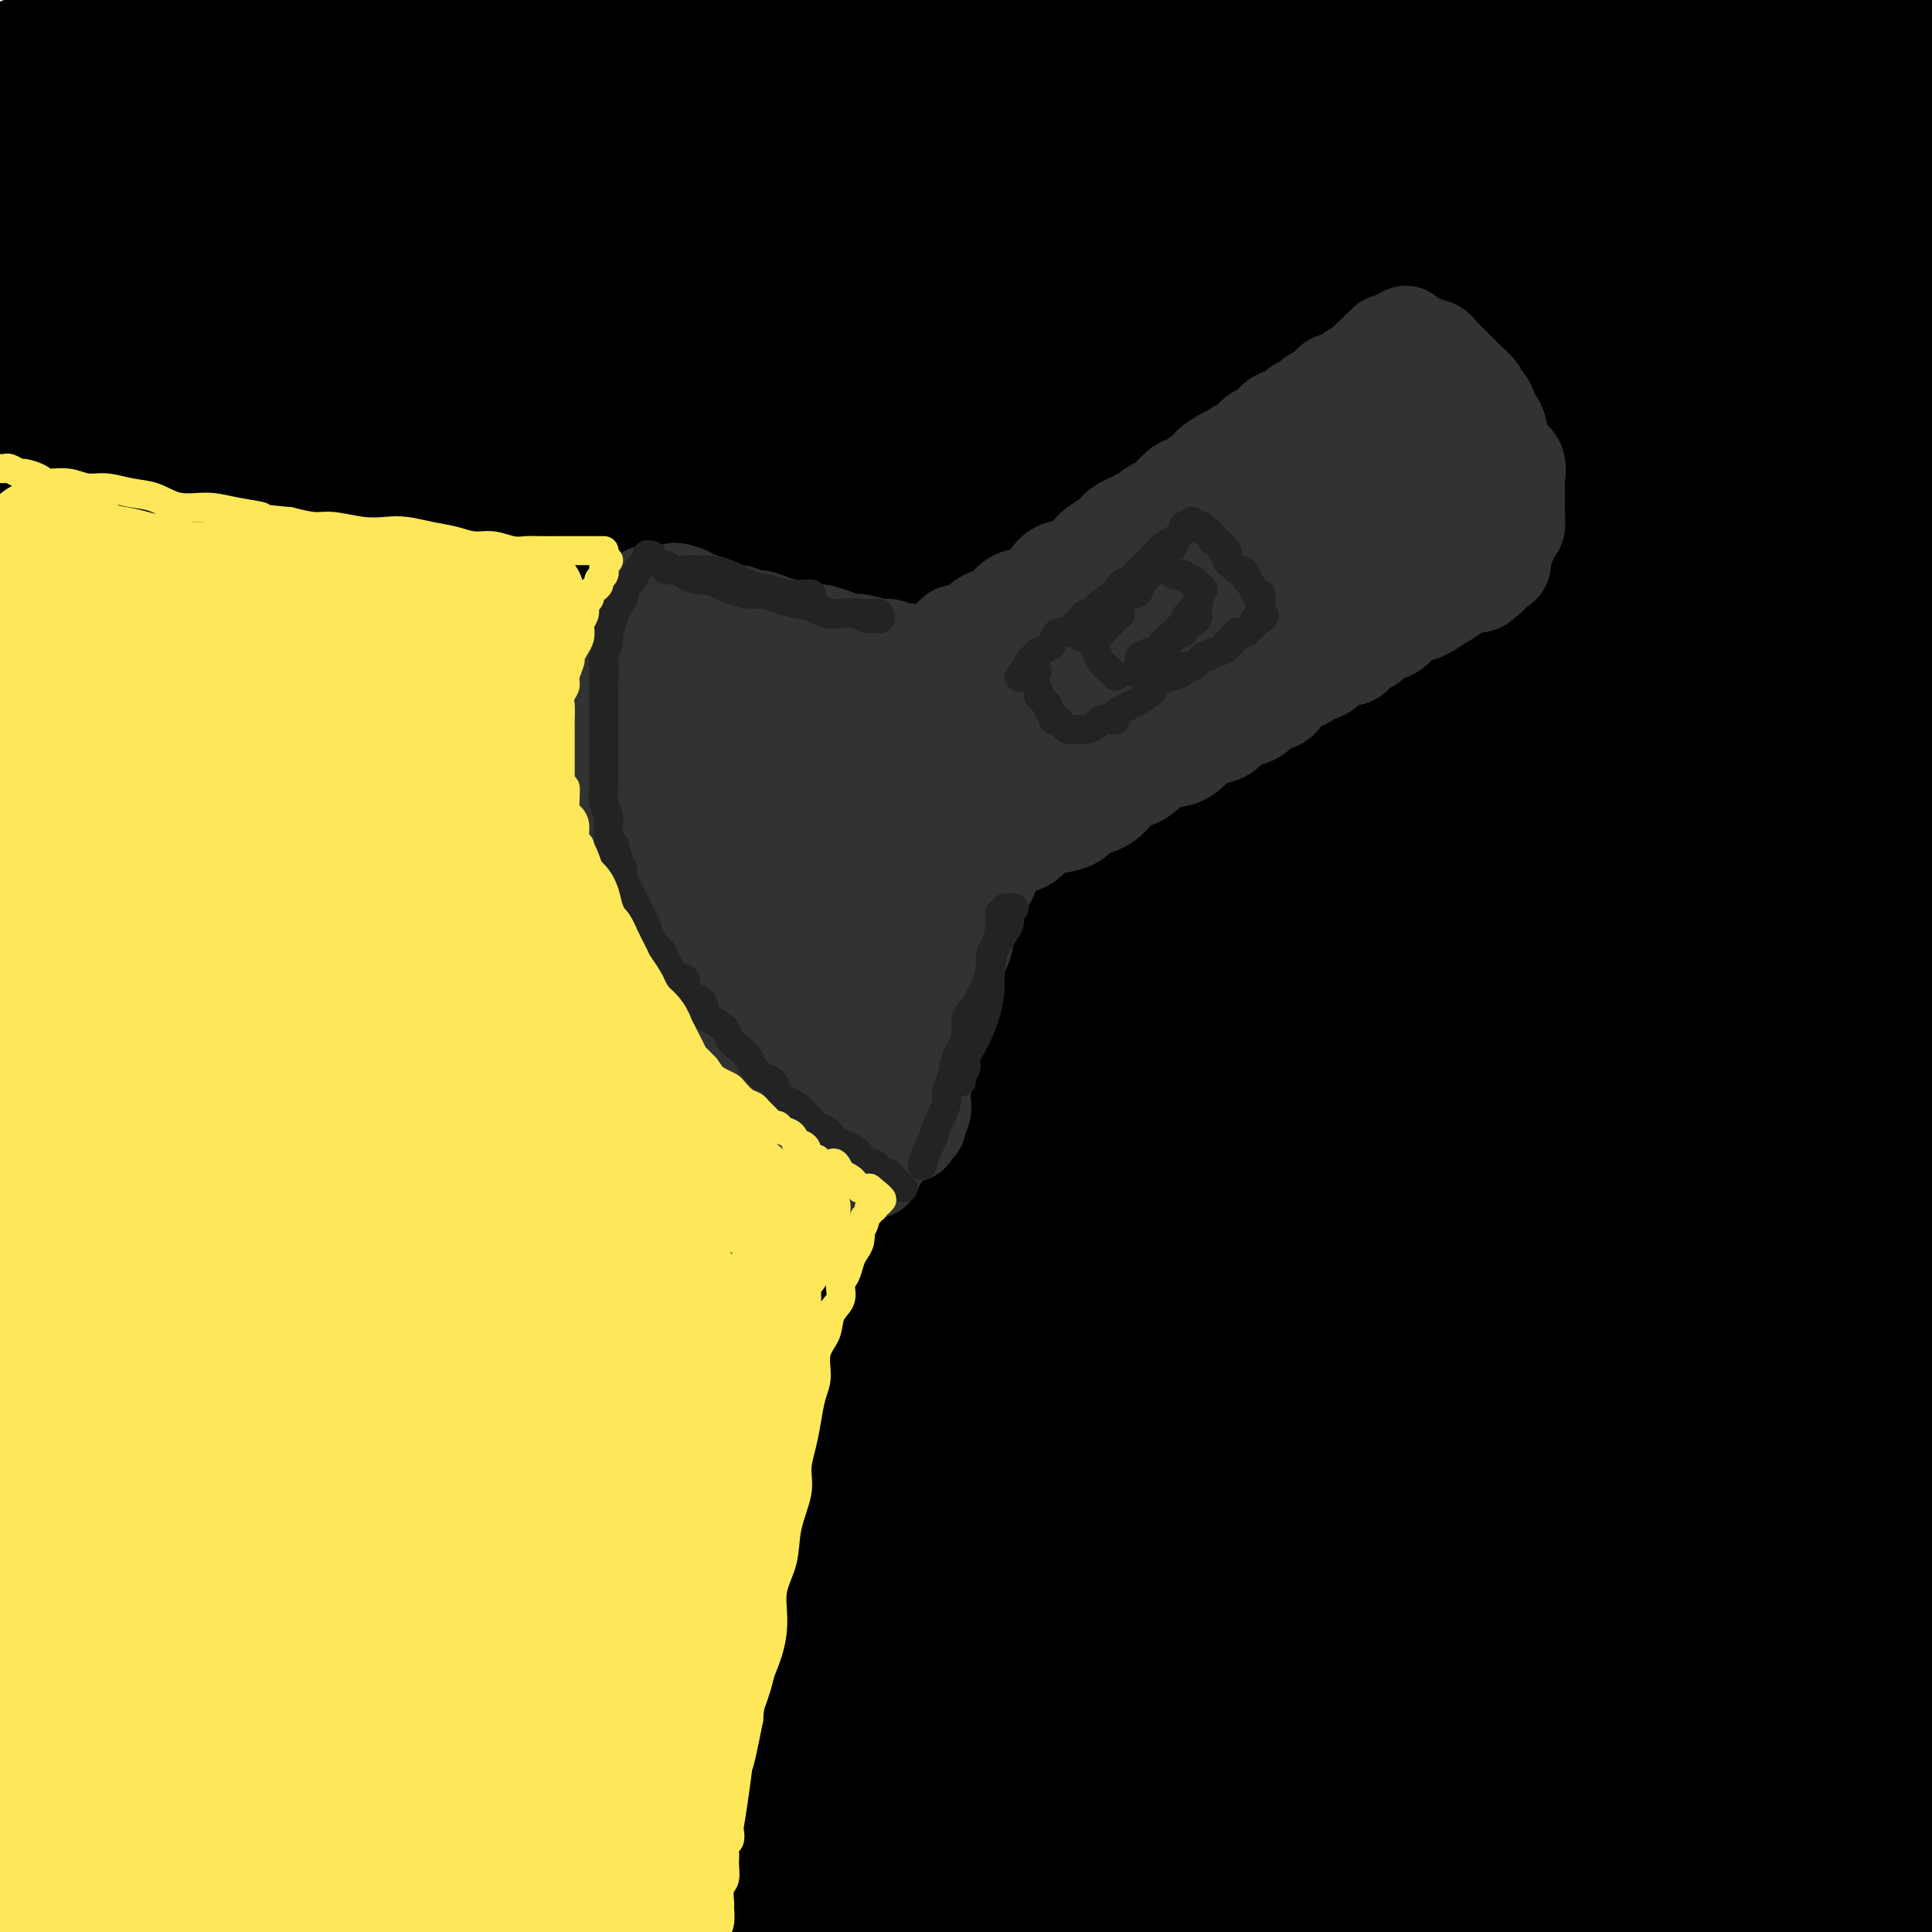 <svg viewBox='0 0 400 400' version='1.1' xmlns='http://www.w3.org/2000/svg' xmlns:xlink='http://www.w3.org/1999/xlink'><g fill='none' stroke='rgb(0,0,0)' stroke-width='28' stroke-linecap='round' stroke-linejoin='round'><path d='M6,13c0.187,0.113 0.374,0.226 1,0c0.626,-0.226 1.690,-0.793 3,-1c1.310,-0.207 2.866,-0.056 4,0c1.134,0.056 1.846,0.015 5,0c3.154,-0.015 8.752,-0.004 14,0c5.248,0.004 10.148,0.002 16,0c5.852,-0.002 12.656,-0.004 22,0c9.344,0.004 21.227,0.013 32,0c10.773,-0.013 20.435,-0.050 34,0c13.565,0.050 31.032,0.185 46,0c14.968,-0.185 27.436,-0.690 42,-1c14.564,-0.310 31.223,-0.423 47,-1c15.777,-0.577 30.671,-1.617 50,-2c19.329,-0.383 43.094,-0.109 61,0c17.906,0.109 29.953,0.055 42,0'/><path d='M343,8c4.763,0.213 9.527,0.426 0,0c-9.527,-0.426 -33.343,-1.492 -53,-2c-19.657,-0.508 -35.155,-0.457 -56,0c-20.845,0.457 -47.036,1.320 -68,2c-20.964,0.680 -36.701,1.176 -52,2c-15.299,0.824 -30.161,1.975 -43,3c-12.839,1.025 -23.655,1.925 -35,3c-11.345,1.075 -23.218,2.326 -29,3c-5.782,0.674 -5.474,0.771 -6,1c-0.526,0.229 -1.887,0.592 -1,1c0.887,0.408 4.020,0.863 11,1c6.980,0.137 17.806,-0.044 29,0c11.194,0.044 22.756,0.311 36,0c13.244,-0.311 28.170,-1.202 49,-2c20.830,-0.798 47.563,-1.502 71,-2c23.437,-0.498 43.579,-0.788 64,-1c20.421,-0.212 41.120,-0.346 65,0c23.880,0.346 50.940,1.173 78,2'/><path d='M360,39c6.434,0.047 12.868,0.095 0,0c-12.868,-0.095 -45.036,-0.332 -80,1c-34.964,1.332 -72.722,4.233 -103,6c-30.278,1.767 -53.075,2.399 -76,4c-22.925,1.601 -45.979,4.172 -65,6c-19.021,1.828 -34.011,2.914 -49,4'/><path d='M9,57c-6.363,0.582 -12.726,1.164 0,0c12.726,-1.164 44.543,-4.074 72,-6c27.457,-1.926 50.556,-2.867 75,-4c24.444,-1.133 50.235,-2.459 84,-3c33.765,-0.541 75.504,-0.297 108,0c32.496,0.297 55.748,0.649 79,1'/><path d='M353,46c7.497,0.016 14.995,0.032 0,0c-14.995,-0.032 -52.482,-0.111 -85,0c-32.518,0.111 -60.067,0.411 -86,1c-25.933,0.589 -50.251,1.466 -77,3c-26.749,1.534 -55.928,3.724 -75,5c-19.072,1.276 -28.036,1.638 -37,2'/><path d='M17,54c-3.791,0.358 -7.582,0.716 0,0c7.582,-0.716 26.537,-2.507 47,-4c20.463,-1.493 42.433,-2.687 65,-4c22.567,-1.313 45.729,-2.744 75,-4c29.271,-1.256 64.650,-2.338 92,-3c27.350,-0.662 46.671,-0.903 64,-1c17.329,-0.097 32.664,-0.048 48,0'/><path d='M347,30c6.237,0.199 12.474,0.398 0,0c-12.474,-0.398 -43.660,-1.394 -71,-2c-27.340,-0.606 -50.833,-0.822 -81,-1c-30.167,-0.178 -67.006,-0.317 -96,0c-28.994,0.317 -50.141,1.091 -70,2c-19.859,0.909 -38.429,1.955 -57,3'/><path d='M50,26c-6.840,0.210 -13.680,0.421 0,0c13.680,-0.421 47.881,-1.472 75,-2c27.119,-0.528 47.156,-0.533 75,0c27.844,0.533 63.497,1.605 91,3c27.503,1.395 46.858,3.113 65,5c18.142,1.887 35.071,3.944 52,6'/><path d='M392,46c5.800,0.156 11.601,0.313 0,0c-11.601,-0.313 -40.603,-1.095 -69,-2c-28.397,-0.905 -56.189,-1.933 -83,-2c-26.811,-0.067 -52.641,0.828 -86,2c-33.359,1.172 -74.245,2.621 -104,4c-29.755,1.379 -48.377,2.690 -67,4'/><path d='M50,54c-6.609,0.233 -13.219,0.466 0,0c13.219,-0.466 46.265,-1.630 85,-2c38.735,-0.370 83.159,0.054 119,1c35.841,0.946 63.097,2.413 90,4c26.903,1.587 53.451,3.293 80,5'/><path d='M298,70c8.107,0.096 16.214,0.191 0,0c-16.214,-0.191 -56.748,-0.670 -89,0c-32.252,0.670 -56.222,2.488 -86,5c-29.778,2.512 -65.365,5.718 -89,8c-23.635,2.282 -35.317,3.641 -47,5'/><path d='M9,92c-4.423,0.159 -8.846,0.317 0,0c8.846,-0.317 30.962,-1.110 53,-2c22.038,-0.890 44.000,-1.878 79,-3c35.000,-1.122 83.038,-2.379 121,-3c37.962,-0.621 65.846,-0.606 98,0c32.154,0.606 68.577,1.803 105,3'/><path d='M277,87c9.002,0.000 18.003,0.000 0,0c-18.003,0.000 -63.011,0.000 -99,1c-35.989,1.000 -62.959,3.000 -89,5c-26.041,2.000 -51.155,4.000 -72,6c-20.845,2.000 -37.423,4.000 -54,6'/><path d='M0,105c-0.464,0.399 -0.929,0.798 0,0c0.929,-0.798 3.250,-2.792 79,-6c75.750,-3.208 224.929,-7.631 299,-9c74.071,-1.369 73.036,0.315 72,2'/><path d='M369,91c8.164,0.122 16.328,0.244 0,0c-16.328,-0.244 -57.149,-0.856 -93,-1c-35.851,-0.144 -66.733,0.178 -96,1c-29.267,0.822 -56.918,2.144 -88,4c-31.082,1.856 -65.595,4.244 -87,6c-21.405,1.756 -29.703,2.878 -38,4'/><path d='M18,105c-5.926,0.227 -11.851,0.455 0,0c11.851,-0.455 41.479,-1.591 69,-3c27.521,-1.409 52.933,-3.089 90,-4c37.067,-0.911 85.787,-1.053 123,-1c37.213,0.053 62.918,0.301 87,1c24.082,0.699 46.541,1.850 69,3'/><path d='M282,103c5.783,-0.242 11.566,-0.485 0,0c-11.566,0.485 -40.482,1.697 -69,3c-28.518,1.303 -56.640,2.697 -88,5c-31.360,2.303 -65.960,5.515 -89,8c-23.040,2.485 -34.520,4.242 -46,6'/><path d='M27,128c-4.791,0.206 -9.582,0.411 0,0c9.582,-0.411 33.537,-1.440 67,-3c33.463,-1.560 76.432,-3.651 114,-5c37.568,-1.349 69.734,-1.957 101,-2c31.266,-0.043 61.633,0.478 92,1'/><path d='M357,123c9.338,0.099 18.676,0.198 0,0c-18.676,-0.198 -65.367,-0.692 -103,0c-37.633,0.692 -66.209,2.571 -102,5c-35.791,2.429 -78.797,5.408 -108,8c-29.203,2.592 -44.601,4.796 -60,7'/><path d='M38,142c-5.839,0.537 -11.678,1.075 0,0c11.678,-1.075 40.872,-3.762 78,-6c37.128,-2.238 82.188,-4.026 119,-5c36.812,-0.974 65.375,-1.136 92,-1c26.625,0.136 51.313,0.568 76,1'/><path d='M356,130c7.147,0.082 14.293,0.163 0,0c-14.293,-0.163 -50.026,-0.571 -89,0c-38.974,0.571 -81.189,2.122 -114,4c-32.811,1.878 -56.218,4.082 -79,6c-22.782,1.918 -44.938,3.548 -60,5c-15.062,1.452 -23.031,2.726 -31,4'/><path d='M5,150c-3.653,0.030 -7.307,0.061 0,0c7.307,-0.061 25.574,-0.213 44,-1c18.426,-0.787 37.009,-2.208 68,-4c30.991,-1.792 74.389,-3.955 109,-5c34.611,-1.045 60.434,-0.974 87,-1c26.566,-0.026 53.876,-0.150 76,0c22.124,0.150 39.062,0.575 56,1'/><path d='M393,138c6.900,0.055 13.801,0.110 0,0c-13.801,-0.110 -48.302,-0.386 -78,0c-29.698,0.386 -54.593,1.432 -88,4c-33.407,2.568 -75.326,6.657 -106,10c-30.674,3.343 -50.105,5.938 -69,9c-18.895,3.062 -37.256,6.589 -49,9c-11.744,2.411 -16.872,3.705 -22,5'/><path d='M15,177c-6.194,0.126 -12.389,0.251 0,0c12.389,-0.251 43.361,-0.879 71,-2c27.639,-1.121 51.944,-2.733 81,-4c29.056,-1.267 62.861,-2.187 94,-3c31.139,-0.813 59.611,-1.518 90,-1c30.389,0.518 62.694,2.259 95,4'/><path d='M332,173c8.069,-0.075 16.137,-0.150 0,0c-16.137,0.150 -56.480,0.525 -98,2c-41.520,1.475 -84.217,4.051 -118,7c-33.783,2.949 -58.652,6.271 -81,9c-22.348,2.729 -42.174,4.864 -62,7'/><path d='M39,193c-6.815,0.756 -13.630,1.513 0,0c13.630,-1.513 47.705,-5.295 78,-8c30.295,-2.705 56.811,-4.333 91,-6c34.189,-1.667 76.051,-3.372 108,-4c31.949,-0.628 53.985,-0.179 73,0c19.015,0.179 35.007,0.090 51,0'/><path d='M305,170c7.631,-0.118 15.262,-0.235 0,0c-15.262,0.235 -53.418,0.823 -85,2c-31.582,1.177 -56.589,2.944 -81,5c-24.411,2.056 -48.226,4.400 -71,7c-22.774,2.600 -44.507,5.457 -56,7c-11.493,1.543 -12.747,1.771 -14,2'/><path d='M3,195c-1.584,-0.095 -3.169,-0.190 0,0c3.169,0.190 11.091,0.664 28,0c16.909,-0.664 42.804,-2.468 68,-4c25.196,-1.532 49.692,-2.792 75,-4c25.308,-1.208 51.429,-2.364 84,-3c32.571,-0.636 71.592,-0.753 100,-1c28.408,-0.247 46.204,-0.623 64,-1'/><path d='M385,172c6.907,0.186 13.814,0.372 0,0c-13.814,-0.372 -48.348,-1.301 -77,-2c-28.652,-0.699 -51.423,-1.168 -81,-1c-29.577,0.168 -65.962,0.972 -92,2c-26.038,1.028 -41.729,2.279 -55,3c-13.271,0.721 -24.121,0.914 -30,1c-5.879,0.086 -6.788,0.067 -4,0c2.788,-0.067 9.273,-0.183 19,-1c9.727,-0.817 22.698,-2.335 40,-4c17.302,-1.665 38.937,-3.477 62,-5c23.063,-1.523 47.556,-2.756 80,-4c32.444,-1.244 72.841,-2.498 102,-3c29.159,-0.502 47.079,-0.251 65,0'/><path d='M369,162c8.430,0.074 16.860,0.149 0,0c-16.860,-0.149 -59.009,-0.521 -90,0c-30.991,0.521 -50.823,1.935 -70,3c-19.177,1.065 -37.698,1.783 -52,2c-14.302,0.217 -24.386,-0.066 -29,0c-4.614,0.066 -3.758,0.480 0,0c3.758,-0.480 10.419,-1.855 25,-4c14.581,-2.145 37.084,-5.059 59,-7c21.916,-1.941 43.247,-2.907 66,-4c22.753,-1.093 46.930,-2.312 72,-3c25.070,-0.688 51.035,-0.844 77,-1'/><path d='M379,158c5.020,-0.348 10.040,-0.696 0,0c-10.040,0.696 -35.140,2.435 -61,5c-25.860,2.565 -52.481,5.957 -72,8c-19.519,2.043 -31.937,2.739 -41,4c-9.063,1.261 -14.772,3.089 -18,4c-3.228,0.911 -3.974,0.905 0,1c3.974,0.095 12.670,0.291 24,0c11.330,-0.291 25.295,-1.068 41,-2c15.705,-0.932 33.151,-2.020 58,-3c24.849,-0.980 57.100,-1.851 81,-2c23.900,-0.149 39.450,0.426 55,1'/><path d='M364,188c7.111,-0.428 14.221,-0.857 0,0c-14.221,0.857 -49.775,2.999 -79,5c-29.225,2.001 -52.122,3.860 -81,7c-28.878,3.140 -63.736,7.562 -90,11c-26.264,3.438 -43.932,5.893 -60,8c-16.068,2.107 -30.535,3.865 -39,5c-8.465,1.135 -10.927,1.647 -10,2c0.927,0.353 5.242,0.549 14,0c8.758,-0.549 21.958,-1.842 39,-4c17.042,-2.158 37.926,-5.180 60,-7c22.074,-1.820 45.340,-2.436 77,-4c31.660,-1.564 71.716,-4.075 103,-5c31.284,-0.925 53.795,-0.264 74,0c20.205,0.264 38.102,0.132 56,0'/><path d='M307,211c7.842,-0.204 15.684,-0.408 0,0c-15.684,0.408 -54.895,1.429 -86,3c-31.105,1.571 -54.105,3.692 -84,7c-29.895,3.308 -66.684,7.802 -91,11c-24.316,3.198 -36.158,5.099 -48,7'/><path d='M24,243c-4.582,0.309 -9.165,0.618 0,0c9.165,-0.618 32.077,-2.163 63,-4c30.923,-1.837 69.856,-3.967 104,-5c34.144,-1.033 63.500,-0.971 93,-1c29.500,-0.029 59.143,-0.151 85,0c25.857,0.151 47.929,0.576 70,1'/><path d='M396,234c7.066,0.237 14.132,0.473 0,0c-14.132,-0.473 -49.463,-1.657 -80,-2c-30.537,-0.343 -56.279,0.154 -81,1c-24.721,0.846 -48.420,2.041 -77,4c-28.580,1.959 -62.041,4.681 -86,7c-23.959,2.319 -38.417,4.234 -50,6c-11.583,1.766 -20.292,3.383 -29,5'/><path d='M10,257c-3.144,0.072 -6.288,0.145 0,0c6.288,-0.145 22.009,-0.507 46,-2c23.991,-1.493 56.252,-4.115 86,-5c29.748,-0.885 56.984,-0.031 83,0c26.016,0.031 50.812,-0.761 79,0c28.188,0.761 59.768,3.075 81,5c21.232,1.925 32.116,3.463 43,5'/><path d='M362,259c5.650,0.415 11.301,0.829 0,0c-11.301,-0.829 -39.553,-2.902 -72,-4c-32.447,-1.098 -69.089,-1.222 -99,-1c-29.911,0.222 -53.091,0.791 -77,2c-23.909,1.209 -48.545,3.060 -68,5c-19.455,1.940 -33.727,3.970 -48,6'/><path d='M34,284c7.352,0.276 14.705,0.552 0,0c-14.705,-0.552 -51.467,-1.931 13,0c64.467,1.931 230.164,7.174 302,10c71.836,2.826 49.810,3.236 47,4c-2.810,0.764 13.595,1.882 30,3'/><path d='M377,300c6.804,0.425 13.607,0.851 0,0c-13.607,-0.851 -47.626,-2.977 -75,-4c-27.374,-1.023 -48.103,-0.943 -70,-1c-21.897,-0.057 -44.962,-0.252 -72,1c-27.038,1.252 -58.049,3.953 -81,6c-22.951,2.047 -37.843,3.442 -50,5c-12.157,1.558 -21.578,3.279 -31,5'/><path d='M27,320c-4.361,-0.088 -8.723,-0.176 0,0c8.723,0.176 30.530,0.617 50,0c19.470,-0.617 36.604,-2.292 63,-4c26.396,-1.708 62.055,-3.447 91,-4c28.945,-0.553 51.178,0.082 74,0c22.822,-0.082 46.235,-0.881 65,-1c18.765,-0.119 32.883,0.440 47,1'/><path d='M357,308c5.683,0.086 11.367,0.173 0,0c-11.367,-0.173 -39.784,-0.605 -64,-1c-24.216,-0.395 -44.229,-0.752 -71,0c-26.771,0.752 -60.299,2.614 -86,5c-25.701,2.386 -43.573,5.296 -61,8c-17.427,2.704 -34.408,5.201 -49,8c-14.592,2.799 -26.796,5.899 -39,9'/><path d='M29,342c-4.545,0.331 -9.090,0.663 0,0c9.090,-0.663 31.815,-2.319 54,-4c22.185,-1.681 43.829,-3.386 66,-5c22.171,-1.614 44.868,-3.137 72,-4c27.132,-0.863 58.701,-1.065 82,-1c23.299,0.065 38.330,0.399 51,1c12.670,0.601 22.978,1.470 29,2c6.022,0.530 7.758,0.722 8,1c0.242,0.278 -1.008,0.642 -10,1c-8.992,0.358 -25.725,0.712 -43,1c-17.275,0.288 -35.093,0.512 -54,1c-18.907,0.488 -38.903,1.241 -64,3c-25.097,1.759 -55.293,4.525 -78,7c-22.707,2.475 -37.924,4.661 -53,7c-15.076,2.339 -30.011,4.833 -43,7c-12.989,2.167 -24.033,4.007 -29,5c-4.967,0.993 -3.856,1.139 -3,2c0.856,0.861 1.459,2.435 10,3c8.541,0.565 25.021,0.119 42,-1c16.979,-1.119 34.456,-2.912 53,-4c18.544,-1.088 38.154,-1.471 65,-2c26.846,-0.529 60.928,-1.204 87,-1c26.072,0.204 44.135,1.286 62,2c17.865,0.714 35.533,1.061 49,2c13.467,0.939 22.734,2.469 32,4'/><path d='M398,372c3.688,-0.039 7.377,-0.077 0,0c-7.377,0.077 -25.819,0.270 -43,0c-17.181,-0.270 -33.103,-1.003 -55,-1c-21.897,0.003 -49.771,0.743 -73,1c-23.229,0.257 -41.812,0.032 -60,1c-18.188,0.968 -35.981,3.128 -55,5c-19.019,1.872 -39.264,3.457 -53,5c-13.736,1.543 -20.963,3.044 -26,4c-5.037,0.956 -7.883,1.368 -8,2c-0.117,0.632 2.495,1.483 9,2c6.505,0.517 16.902,0.698 29,0c12.098,-0.698 25.897,-2.277 47,-4c21.103,-1.723 49.511,-3.592 74,-5c24.489,-1.408 45.059,-2.357 67,-3c21.941,-0.643 45.253,-0.981 66,-1c20.747,-0.019 38.928,0.280 54,1c15.072,0.720 27.036,1.860 39,3'/><path d='M392,385c3.377,-0.002 6.755,-0.005 0,0c-6.755,0.005 -23.641,0.016 -46,0c-22.359,-0.016 -50.190,-0.060 -73,0c-22.810,0.060 -40.599,0.222 -59,1c-18.401,0.778 -37.416,2.171 -58,4c-20.584,1.829 -42.738,4.094 -58,6c-15.262,1.906 -23.631,3.453 -32,5'/><path d='M312,399c-4.417,-0.083 -8.833,-0.167 0,0c8.833,0.167 30.917,0.583 53,1'/><path d='M218,399c5.244,0.022 10.489,0.044 0,0c-10.489,-0.044 -36.711,-0.156 -61,0c-24.289,0.156 -46.644,0.578 -69,1'/><path d='M37,395c-3.757,0.423 -7.513,0.845 0,0c7.513,-0.845 26.296,-2.959 43,-5c16.704,-2.041 31.327,-4.011 50,-6c18.673,-1.989 41.394,-3.998 57,-5c15.606,-1.002 24.097,-0.998 30,-1c5.903,-0.002 9.219,-0.012 10,0c0.781,0.012 -0.973,0.044 -7,0c-6.027,-0.044 -16.329,-0.165 -29,0c-12.671,0.165 -27.713,0.616 -44,1c-16.287,0.384 -33.820,0.699 -50,1c-16.180,0.301 -31.007,0.586 -46,1c-14.993,0.414 -30.152,0.958 -39,1c-8.848,0.042 -11.385,-0.416 -13,-1c-1.615,-0.584 -2.307,-1.292 -3,-2'/><path d='M1,373c-2.171,0.944 -4.341,1.889 0,0c4.341,-1.889 15.194,-6.610 24,-10c8.806,-3.390 15.567,-5.449 23,-8c7.433,-2.551 15.539,-5.594 23,-8c7.461,-2.406 14.277,-4.177 17,-5c2.723,-0.823 1.353,-0.700 1,-1c-0.353,-0.300 0.310,-1.023 -3,0c-3.310,1.023 -10.594,3.794 -18,8c-7.406,4.206 -14.934,9.849 -22,15c-7.066,5.151 -13.672,9.810 -21,14c-7.328,4.190 -15.380,7.911 -20,10c-4.620,2.089 -5.810,2.544 -7,3'/><path d='M2,351c-0.718,2.445 -1.436,4.890 0,0c1.436,-4.890 5.027,-17.114 7,-26c1.973,-8.886 2.329,-14.435 3,-21c0.671,-6.565 1.657,-14.147 2,-20c0.343,-5.853 0.042,-9.976 0,-13c-0.042,-3.024 0.175,-4.950 0,-6c-0.175,-1.050 -0.743,-1.225 -1,-2c-0.257,-0.775 -0.204,-2.149 0,0c0.204,2.149 0.561,7.822 1,14c0.439,6.178 0.962,12.860 2,22c1.038,9.140 2.592,20.737 4,30c1.408,9.263 2.671,16.193 4,22c1.329,5.807 2.726,10.491 4,14c1.274,3.509 2.427,5.843 3,7c0.573,1.157 0.567,1.136 1,1c0.433,-0.136 1.306,-0.388 2,-4c0.694,-3.612 1.208,-10.583 1,-18c-0.208,-7.417 -1.137,-15.281 -2,-24c-0.863,-8.719 -1.661,-18.292 -3,-28c-1.339,-9.708 -3.221,-19.551 -5,-31c-1.779,-11.449 -3.456,-24.504 -5,-34c-1.544,-9.496 -2.957,-15.434 -4,-23c-1.043,-7.566 -1.718,-16.761 -2,-23c-0.282,-6.239 -0.171,-9.521 0,-12c0.171,-2.479 0.402,-4.155 1,-5c0.598,-0.845 1.565,-0.860 3,0c1.435,0.860 3.340,2.595 4,7c0.660,4.405 0.075,11.479 0,23c-0.075,11.521 0.361,27.490 0,40c-0.361,12.510 -1.520,21.560 -2,30c-0.480,8.440 -0.280,16.268 0,23c0.280,6.732 0.640,12.366 1,18'/><path d='M21,312c0.081,22.390 0.783,11.366 1,8c0.217,-3.366 -0.049,0.928 0,3c0.049,2.072 0.415,1.923 1,0c0.585,-1.923 1.389,-5.618 2,-11c0.611,-5.382 1.028,-12.450 1,-20c-0.028,-7.550 -0.503,-15.581 -1,-24c-0.497,-8.419 -1.018,-17.224 -2,-25c-0.982,-7.776 -2.426,-14.522 -4,-21c-1.574,-6.478 -3.280,-12.688 -5,-17c-1.720,-4.312 -3.455,-6.727 -5,-8c-1.545,-1.273 -2.902,-1.404 -4,-2c-1.098,-0.596 -1.938,-1.658 -3,1c-1.062,2.658 -2.345,9.034 -2,15c0.345,5.966 2.319,11.521 4,17c1.681,5.479 3.068,10.881 5,16c1.932,5.119 4.410,9.956 6,13c1.590,3.044 2.291,4.294 3,5c0.709,0.706 1.424,0.868 2,1c0.576,0.132 1.012,0.236 1,-4c-0.012,-4.236 -0.472,-12.811 -1,-20c-0.528,-7.189 -1.122,-12.991 -2,-19c-0.878,-6.009 -2.038,-12.224 -3,-18c-0.962,-5.776 -1.724,-11.113 -2,-14c-0.276,-2.887 -0.064,-3.326 0,-4c0.064,-0.674 -0.019,-1.584 0,-1c0.019,0.584 0.139,2.662 1,6c0.861,3.338 2.463,7.937 4,13c1.537,5.063 3.011,10.589 6,15c2.989,4.411 7.495,7.705 12,11'/><path d='M36,228c5.142,3.228 11.996,5.796 20,8c8.004,2.204 17.159,4.042 33,5c15.841,0.958 38.368,1.035 58,1c19.632,-0.035 36.368,-0.181 53,0c16.632,0.181 33.159,0.688 55,1c21.841,0.312 48.996,0.430 70,1c21.004,0.570 35.858,1.591 50,2c14.142,0.409 27.571,0.204 41,0'/><path d='M346,242c5.219,-0.388 10.437,-0.777 0,0c-10.437,0.777 -36.531,2.718 -57,4c-20.469,1.282 -35.315,1.905 -56,4c-20.685,2.095 -47.211,5.661 -68,8c-20.789,2.339 -35.843,3.449 -50,5c-14.157,1.551 -27.418,3.543 -38,5c-10.582,1.457 -18.484,2.381 -22,3c-3.516,0.619 -2.646,0.934 -2,1c0.646,0.066 1.066,-0.116 9,0c7.934,0.116 23.380,0.531 40,0c16.620,-0.531 34.415,-2.007 52,-3c17.585,-0.993 34.961,-1.503 60,-2c25.039,-0.497 57.741,-0.980 83,-1c25.259,-0.020 43.074,0.423 59,1c15.926,0.577 29.963,1.289 44,2'/><path d='M377,271c4.128,0.200 8.257,0.399 0,0c-8.257,-0.399 -28.899,-1.398 -54,-2c-25.101,-0.602 -54.660,-0.809 -79,-1c-24.340,-0.191 -43.461,-0.367 -62,0c-18.539,0.367 -36.498,1.278 -52,2c-15.502,0.722 -28.548,1.257 -40,2c-11.452,0.743 -21.311,1.696 -22,2c-0.689,0.304 7.791,-0.040 -1,0c-8.791,0.040 -34.853,0.464 4,0c38.853,-0.464 142.620,-1.815 195,-2c52.380,-0.185 53.371,0.796 68,2c14.629,1.204 42.894,2.630 64,4c21.106,1.370 35.053,2.685 49,4'/><path d='M391,281c4.127,0.007 8.254,0.013 0,0c-8.254,-0.013 -28.889,-0.046 -46,0c-17.111,0.046 -30.698,0.169 -42,0c-11.302,-0.169 -20.320,-0.631 -27,-1c-6.680,-0.369 -11.021,-0.643 -13,-1c-1.979,-0.357 -1.594,-0.795 2,-2c3.594,-1.205 10.397,-3.176 17,-5c6.603,-1.824 13.007,-3.502 23,-5c9.993,-1.498 23.575,-2.815 34,-4c10.425,-1.185 17.693,-2.238 24,-3c6.307,-0.762 11.655,-1.232 15,-1c3.345,0.232 4.689,1.167 5,4c0.311,2.833 -0.409,7.564 -2,13c-1.591,5.436 -4.051,11.578 -7,18c-2.949,6.422 -6.385,13.125 -9,20c-2.615,6.875 -4.409,13.920 -6,19c-1.591,5.080 -2.978,8.193 -4,11c-1.022,2.807 -1.679,5.309 -2,7c-0.321,1.691 -0.307,2.572 0,3c0.307,0.428 0.907,0.401 2,0c1.093,-0.401 2.677,-1.178 4,-3c1.323,-1.822 2.383,-4.690 3,-8c0.617,-3.310 0.791,-7.064 1,-11c0.209,-3.936 0.454,-8.055 0,-11c-0.454,-2.945 -1.606,-4.715 -4,-5c-2.394,-0.285 -6.030,0.914 -10,3c-3.970,2.086 -8.276,5.059 -11,10c-2.724,4.941 -3.868,11.852 -5,17c-1.132,5.148 -2.252,8.535 -2,12c0.252,3.465 1.875,7.010 3,9c1.125,1.990 1.750,2.426 3,3c1.250,0.574 3.125,1.287 5,2'/><path d='M342,372c2.745,0.299 5.608,-1.452 7,-3c1.392,-1.548 1.312,-2.892 1,-6c-0.312,-3.108 -0.857,-7.981 -4,-13c-3.143,-5.019 -8.883,-10.185 -15,-13c-6.117,-2.815 -12.612,-3.279 -19,-3c-6.388,0.279 -12.670,1.301 -18,4c-5.330,2.699 -9.707,7.075 -12,11c-2.293,3.925 -2.501,7.401 -2,11c0.501,3.599 1.711,7.323 6,10c4.289,2.677 11.655,4.306 19,5c7.345,0.694 14.668,0.452 22,0c7.332,-0.452 14.675,-1.115 23,-2c8.325,-0.885 17.634,-1.991 23,-4c5.366,-2.009 6.789,-4.920 8,-8c1.211,-3.080 2.211,-6.328 2,-10c-0.211,-3.672 -1.634,-7.767 -4,-10c-2.366,-2.233 -5.675,-2.605 -10,-2c-4.325,0.605 -9.664,2.187 -13,6c-3.336,3.813 -4.668,9.857 -6,15c-1.332,5.143 -2.664,9.384 -2,13c0.664,3.616 3.322,6.609 7,9c3.678,2.391 8.375,4.182 14,5c5.625,0.818 12.179,0.662 18,0c5.821,-0.662 10.911,-1.831 16,-3'/><path d='M395,351c0.111,-1.622 0.222,-3.244 0,0c-0.222,3.244 -0.778,11.356 0,17c0.778,5.644 2.889,8.822 5,12'/><path d='M398,363c0.225,-0.578 0.450,-1.156 0,0c-0.450,1.156 -1.574,4.047 -2,6c-0.426,1.953 -0.156,2.967 0,4c0.156,1.033 0.196,2.086 0,3c-0.196,0.914 -0.627,1.690 0,2c0.627,0.310 2.314,0.155 4,0'/><path d='M397,351c0.099,-1.523 0.197,-3.045 0,0c-0.197,3.045 -0.691,10.659 -1,15c-0.309,4.341 -0.433,5.411 0,7c0.433,1.589 1.424,3.697 2,5c0.576,1.303 0.736,1.801 1,2c0.264,0.199 0.632,0.100 1,0'/><path d='M397,358c0.048,-1.381 0.095,-2.762 0,0c-0.095,2.762 -0.333,9.667 0,14c0.333,4.333 1.238,6.095 2,8c0.762,1.905 1.381,3.952 2,6'/><path d='M396,391c1.225,0.172 2.450,0.343 0,0c-2.450,-0.343 -8.575,-1.201 -14,-2c-5.425,-0.799 -10.149,-1.538 -17,-2c-6.851,-0.462 -15.830,-0.645 -24,-1c-8.170,-0.355 -15.530,-0.880 -23,-1c-7.470,-0.120 -15.051,0.164 -23,0c-7.949,-0.164 -16.266,-0.778 -24,-1c-7.734,-0.222 -14.885,-0.053 -24,0c-9.115,0.053 -20.195,-0.011 -30,0c-9.805,0.011 -18.334,0.098 -26,0c-7.666,-0.098 -14.470,-0.380 -23,0c-8.530,0.380 -18.786,1.422 -27,2c-8.214,0.578 -14.384,0.692 -20,1c-5.616,0.308 -10.676,0.811 -14,1c-3.324,0.189 -4.910,0.063 -6,0c-1.090,-0.063 -1.683,-0.062 -2,0c-0.317,0.062 -0.359,0.185 1,0c1.359,-0.185 4.117,-0.677 11,-1c6.883,-0.323 17.889,-0.477 27,-1c9.111,-0.523 16.326,-1.414 25,-2c8.674,-0.586 18.808,-0.866 30,-1c11.192,-0.134 23.444,-0.120 34,0c10.556,0.120 19.418,0.346 31,1c11.582,0.654 25.884,1.734 36,2c10.116,0.266 16.046,-0.283 23,0c6.954,0.283 14.930,1.399 21,2c6.070,0.601 10.233,0.689 13,1c2.767,0.311 4.139,0.846 5,1c0.861,0.154 1.210,-0.072 0,0c-1.210,0.072 -3.980,0.442 -9,1c-5.020,0.558 -12.292,1.302 -20,2c-7.708,0.698 -15.854,1.349 -24,2'/><path d='M303,395c-12.250,0.833 -16.375,0.417 -25,1c-8.625,0.583 -21.750,2.167 -31,3c-9.250,0.833 -14.625,0.917 -20,1'/><path d='M156,399c0.310,-0.016 0.621,-0.032 0,0c-0.621,0.032 -2.172,0.112 -3,0c-0.828,-0.112 -0.933,-0.415 1,-1c1.933,-0.585 5.905,-1.452 11,-2c5.095,-0.548 11.314,-0.776 17,-1c5.686,-0.224 10.838,-0.445 18,0c7.162,0.445 16.332,1.556 20,2c3.668,0.444 1.834,0.222 0,0'/></g>
<g fill='none' stroke='rgb(50,50,50)' stroke-width='20' stroke-linecap='round' stroke-linejoin='round'><path d='M189,138c0.327,-0.304 0.654,-0.609 1,-1c0.346,-0.391 0.712,-0.870 1,-1c0.288,-0.130 0.498,0.087 1,0c0.502,-0.087 1.296,-0.479 2,-1c0.704,-0.521 1.318,-1.170 2,-2c0.682,-0.830 1.430,-1.841 2,-2c0.570,-0.159 0.960,0.534 2,0c1.040,-0.534 2.730,-2.296 4,-3c1.270,-0.704 2.121,-0.349 3,-1c0.879,-0.651 1.785,-2.306 3,-3c1.215,-0.694 2.738,-0.427 4,-1c1.262,-0.573 2.262,-1.988 3,-3c0.738,-1.012 1.213,-1.622 2,-2c0.787,-0.378 1.886,-0.524 3,-1c1.114,-0.476 2.244,-1.282 3,-2c0.756,-0.718 1.137,-1.348 2,-2c0.863,-0.652 2.208,-1.324 3,-2c0.792,-0.676 1.031,-1.355 2,-2c0.969,-0.645 2.667,-1.257 4,-2c1.333,-0.743 2.299,-1.616 3,-2c0.701,-0.384 1.136,-0.278 2,-1c0.864,-0.722 2.156,-2.271 3,-3c0.844,-0.729 1.241,-0.637 2,-1c0.759,-0.363 1.879,-1.182 3,-2'/><path d='M249,98c9.579,-6.611 3.525,-3.137 2,-2c-1.525,1.137 1.478,-0.061 3,-1c1.522,-0.939 1.563,-1.617 2,-2c0.437,-0.383 1.272,-0.470 2,-1c0.728,-0.530 1.351,-1.504 2,-2c0.649,-0.496 1.325,-0.514 2,-1c0.675,-0.486 1.351,-1.440 2,-2c0.649,-0.560 1.272,-0.728 2,-1c0.728,-0.272 1.560,-0.649 2,-1c0.440,-0.351 0.488,-0.676 1,-1c0.512,-0.324 1.487,-0.646 2,-1c0.513,-0.354 0.562,-0.739 1,-1c0.438,-0.261 1.264,-0.399 2,-1c0.736,-0.601 1.381,-1.667 2,-2c0.619,-0.333 1.213,0.066 2,0c0.787,-0.066 1.769,-0.596 2,-1c0.231,-0.404 -0.288,-0.682 0,-1c0.288,-0.318 1.384,-0.678 2,-1c0.616,-0.322 0.753,-0.607 1,-1c0.247,-0.393 0.605,-0.894 1,-1c0.395,-0.106 0.828,0.183 1,0c0.172,-0.183 0.084,-0.837 0,-1c-0.084,-0.163 -0.163,0.166 0,0c0.163,-0.166 0.570,-0.828 1,-1c0.430,-0.172 0.885,0.146 1,0c0.115,-0.146 -0.110,-0.756 0,-1c0.110,-0.244 0.555,-0.122 1,0'/><path d='M288,71c6.033,-4.000 1.617,-0.500 0,1c-1.617,1.500 -0.433,1.002 0,1c0.433,-0.002 0.116,0.494 0,1c-0.116,0.506 -0.031,1.023 0,2c0.031,0.977 0.008,2.415 0,3c-0.008,0.585 -0.002,0.315 0,1c0.002,0.685 0.001,2.323 0,3c-0.001,0.677 -0.001,0.394 0,1c0.001,0.606 0.004,2.101 0,3c-0.004,0.899 -0.015,1.202 0,2c0.015,0.798 0.056,2.089 0,3c-0.056,0.911 -0.208,1.440 0,2c0.208,0.560 0.777,1.151 1,2c0.223,0.849 0.101,1.957 0,3c-0.101,1.043 -0.181,2.020 0,3c0.181,0.980 0.623,1.963 1,3c0.377,1.037 0.689,2.128 1,3c0.311,0.872 0.621,1.525 1,2c0.379,0.475 0.827,0.772 1,1c0.173,0.228 0.072,0.387 1,2c0.928,1.613 2.886,4.682 4,6c1.114,1.318 1.384,0.886 2,1c0.616,0.114 1.577,0.773 2,1c0.423,0.227 0.306,0.023 1,0c0.694,-0.023 2.198,0.136 3,0c0.802,-0.136 0.901,-0.568 1,-1'/><path d='M307,120c1.720,-0.265 1.521,-1.427 2,-2c0.479,-0.573 1.635,-0.557 2,-1c0.365,-0.443 -0.060,-1.344 0,-2c0.060,-0.656 0.604,-1.067 1,-2c0.396,-0.933 0.642,-2.390 1,-3c0.358,-0.610 0.827,-0.375 1,-1c0.173,-0.625 0.048,-2.110 0,-3c-0.048,-0.890 -0.020,-1.183 0,-2c0.020,-0.817 0.030,-2.156 0,-3c-0.030,-0.844 -0.102,-1.194 0,-2c0.102,-0.806 0.378,-2.070 0,-3c-0.378,-0.930 -1.411,-1.528 -2,-2c-0.589,-0.472 -0.736,-0.819 -1,-2c-0.264,-1.181 -0.647,-3.198 -1,-4c-0.353,-0.802 -0.676,-0.390 -1,-1c-0.324,-0.610 -0.650,-2.244 -1,-3c-0.350,-0.756 -0.723,-0.635 -1,-1c-0.277,-0.365 -0.459,-1.215 -1,-2c-0.541,-0.785 -1.440,-1.505 -2,-2c-0.560,-0.495 -0.781,-0.763 -1,-1c-0.219,-0.237 -0.436,-0.441 -1,-1c-0.564,-0.559 -1.474,-1.474 -2,-2c-0.526,-0.526 -0.669,-0.663 -1,-1c-0.331,-0.337 -0.849,-0.874 -1,-1c-0.151,-0.126 0.065,0.159 0,0c-0.065,-0.159 -0.413,-0.761 -1,-1c-0.587,-0.239 -1.415,-0.116 -2,0c-0.585,0.116 -0.927,0.223 -1,0c-0.073,-0.223 0.122,-0.778 0,-1c-0.122,-0.222 -0.561,-0.111 -1,0'/><path d='M293,71c-2.244,-1.556 -1.356,-0.444 -1,0c0.356,0.444 0.178,0.222 0,0'/><path d='M313,109c-0.335,0.449 -0.670,0.899 -1,1c-0.330,0.101 -0.655,-0.146 -1,0c-0.345,0.146 -0.711,0.686 -1,1c-0.289,0.314 -0.500,0.404 -1,1c-0.500,0.596 -1.290,1.699 -2,2c-0.710,0.301 -1.341,-0.201 -2,0c-0.659,0.201 -1.346,1.104 -2,2c-0.654,0.896 -1.276,1.783 -2,2c-0.724,0.217 -1.551,-0.238 -2,0c-0.449,0.238 -0.519,1.167 -1,2c-0.481,0.833 -1.372,1.570 -2,2c-0.628,0.430 -0.995,0.553 -2,1c-1.005,0.447 -2.650,1.219 -4,2c-1.350,0.781 -2.405,1.570 -3,2c-0.595,0.430 -0.730,0.499 -2,1c-1.270,0.501 -3.676,1.434 -5,2c-1.324,0.566 -1.565,0.767 -2,1c-0.435,0.233 -1.064,0.500 -2,1c-0.936,0.500 -2.179,1.233 -3,2c-0.821,0.767 -1.220,1.569 -2,2c-0.780,0.431 -1.942,0.492 -3,1c-1.058,0.508 -2.011,1.464 -3,2c-0.989,0.536 -2.012,0.652 -3,1c-0.988,0.348 -1.941,0.929 -3,2c-1.059,1.071 -2.226,2.632 -3,3c-0.774,0.368 -1.156,-0.458 -2,0c-0.844,0.458 -2.150,2.200 -3,3c-0.850,0.800 -1.243,0.657 -2,1c-0.757,0.343 -1.879,1.171 -3,2'/><path d='M246,151c-10.602,6.838 -3.608,2.932 -2,2c1.608,-0.932 -2.170,1.111 -4,2c-1.830,0.889 -1.710,0.623 -2,1c-0.290,0.377 -0.989,1.397 -2,2c-1.011,0.603 -2.335,0.791 -3,1c-0.665,0.209 -0.672,0.441 -1,1c-0.328,0.559 -0.979,1.445 -2,2c-1.021,0.555 -2.414,0.779 -3,1c-0.586,0.221 -0.365,0.441 -1,1c-0.635,0.559 -2.124,1.459 -3,2c-0.876,0.541 -1.137,0.722 -2,1c-0.863,0.278 -2.328,0.652 -3,1c-0.672,0.348 -0.551,0.671 -1,1c-0.449,0.329 -1.469,0.665 -2,1c-0.531,0.335 -0.572,0.668 -1,1c-0.428,0.332 -1.243,0.663 -2,1c-0.757,0.337 -1.454,0.679 -2,1c-0.546,0.321 -0.939,0.623 -1,1c-0.061,0.377 0.210,0.831 0,1c-0.210,0.169 -0.902,0.053 -1,0c-0.098,-0.053 0.398,-0.042 1,0c0.602,0.042 1.309,0.114 2,0c0.691,-0.114 1.365,-0.415 2,-1c0.635,-0.585 1.232,-1.456 2,-2c0.768,-0.544 1.707,-0.762 3,-1c1.293,-0.238 2.941,-0.497 4,-1c1.059,-0.503 1.530,-1.252 2,-2'/><path d='M224,168c2.905,-1.118 2.667,-0.913 3,-1c0.333,-0.087 1.236,-0.465 2,-1c0.764,-0.535 1.390,-1.228 2,-2c0.610,-0.772 1.203,-1.624 2,-2c0.797,-0.376 1.797,-0.276 3,-1c1.203,-0.724 2.609,-2.273 4,-3c1.391,-0.727 2.768,-0.632 4,-1c1.232,-0.368 2.321,-1.198 3,-2c0.679,-0.802 0.948,-1.576 2,-2c1.052,-0.424 2.885,-0.499 4,-1c1.115,-0.501 1.510,-1.427 2,-2c0.490,-0.573 1.074,-0.791 2,-1c0.926,-0.209 2.192,-0.409 3,-1c0.808,-0.591 1.156,-1.573 2,-2c0.844,-0.427 2.183,-0.299 3,-1c0.817,-0.701 1.111,-2.233 2,-3c0.889,-0.767 2.374,-0.770 3,-1c0.626,-0.230 0.394,-0.687 1,-1c0.606,-0.313 2.049,-0.483 3,-1c0.951,-0.517 1.411,-1.380 2,-2c0.589,-0.620 1.309,-0.997 2,-1c0.691,-0.003 1.354,0.368 2,0c0.646,-0.368 1.275,-1.474 2,-2c0.725,-0.526 1.545,-0.473 2,-1c0.455,-0.527 0.546,-1.634 1,-2c0.454,-0.366 1.273,0.008 2,0c0.727,-0.008 1.363,-0.397 2,-1c0.637,-0.603 1.274,-1.419 2,-2c0.726,-0.581 1.542,-0.926 2,-1c0.458,-0.074 0.560,0.122 1,0c0.440,-0.122 1.220,-0.561 2,-1'/><path d='M296,126c11.296,-6.886 3.537,-3.102 1,-2c-2.537,1.102 0.147,-0.478 1,-1c0.853,-0.522 -0.125,0.015 0,0c0.125,-0.015 1.353,-0.582 2,-1c0.647,-0.418 0.712,-0.687 1,-1c0.288,-0.313 0.799,-0.671 1,-1c0.201,-0.329 0.091,-0.628 0,-1c-0.091,-0.372 -0.164,-0.818 0,-1c0.164,-0.182 0.566,-0.101 1,0c0.434,0.101 0.900,0.223 1,0c0.100,-0.223 -0.165,-0.791 0,-1c0.165,-0.209 0.762,-0.060 1,0c0.238,0.060 0.119,0.030 0,0'/><path d='M295,104c0.002,-0.060 0.004,-0.120 -1,0c-1.004,0.120 -3.015,0.422 -5,1c-1.985,0.578 -3.944,1.434 -6,2c-2.056,0.566 -4.211,0.842 -8,3c-3.789,2.158 -9.213,6.198 -13,9c-3.787,2.802 -5.936,4.365 -8,6c-2.064,1.635 -4.044,3.342 -6,5c-1.956,1.658 -3.888,3.267 -5,4c-1.112,0.733 -1.405,0.590 -2,1c-0.595,0.410 -1.492,1.373 -1,1c0.492,-0.373 2.373,-2.080 5,-4c2.627,-1.920 6.000,-4.051 9,-6c3.000,-1.949 5.627,-3.716 8,-6c2.373,-2.284 4.493,-5.085 6,-7c1.507,-1.915 2.401,-2.945 3,-4c0.599,-1.055 0.903,-2.135 1,-3c0.097,-0.865 -0.012,-1.517 -2,-1c-1.988,0.517 -5.853,2.202 -11,5c-5.147,2.798 -11.574,6.710 -17,11c-5.426,4.290 -9.850,8.957 -15,13c-5.150,4.043 -11.026,7.462 -15,10c-3.974,2.538 -6.046,4.196 -7,5c-0.954,0.804 -0.791,0.756 -1,1c-0.209,0.244 -0.790,0.781 1,0c1.790,-0.781 5.950,-2.878 10,-5c4.050,-2.122 7.991,-4.267 12,-7c4.009,-2.733 8.085,-6.052 12,-9c3.915,-2.948 7.669,-5.524 11,-9c3.331,-3.476 6.237,-7.850 8,-10c1.763,-2.150 2.381,-2.075 3,-2'/><path d='M261,108c7.390,-6.602 8.866,-8.107 0,-2c-8.866,6.107 -28.073,19.825 -37,27c-8.927,7.175 -7.575,7.805 -8,9c-0.425,1.195 -2.626,2.954 -4,4c-1.374,1.046 -1.921,1.381 -2,2c-0.079,0.619 0.310,1.524 2,1c1.690,-0.524 4.681,-2.478 8,-4c3.319,-1.522 6.968,-2.614 12,-5c5.032,-2.386 11.448,-6.068 16,-9c4.552,-2.932 7.239,-5.116 10,-8c2.761,-2.884 5.597,-6.468 8,-9c2.403,-2.532 4.373,-4.011 5,-5c0.627,-0.989 -0.088,-1.489 0,-2c0.088,-0.511 0.979,-1.033 -2,0c-2.979,1.033 -9.830,3.620 -16,7c-6.170,3.380 -11.660,7.553 -17,12c-5.340,4.447 -10.531,9.169 -15,13c-4.469,3.831 -8.216,6.773 -11,9c-2.784,2.227 -4.605,3.739 -6,5c-1.395,1.261 -2.365,2.269 -3,3c-0.635,0.731 -0.934,1.184 -1,1c-0.066,-0.184 0.101,-1.005 1,-2c0.899,-0.995 2.530,-2.164 5,-4c2.470,-1.836 5.778,-4.340 8,-6c2.222,-1.660 3.359,-2.476 6,-4c2.641,-1.524 6.788,-3.757 9,-5c2.212,-1.243 2.489,-1.498 3,-2c0.511,-0.502 1.255,-1.251 2,-2'/><path d='M234,132c5.255,-4.009 1.894,-2.031 0,-1c-1.894,1.031 -2.321,1.115 -4,2c-1.679,0.885 -4.610,2.570 -7,4c-2.390,1.430 -4.238,2.605 -6,4c-1.762,1.395 -3.439,3.009 -5,4c-1.561,0.991 -3.006,1.360 -4,2c-0.994,0.640 -1.538,1.552 -2,2c-0.462,0.448 -0.844,0.433 -1,0c-0.156,-0.433 -0.087,-1.282 0,-2c0.087,-0.718 0.193,-1.303 0,-2c-0.193,-0.697 -0.684,-1.504 -1,-2c-0.316,-0.496 -0.456,-0.681 -1,-1c-0.544,-0.319 -1.491,-0.771 -2,-1c-0.509,-0.229 -0.581,-0.236 -1,0c-0.419,0.236 -1.184,0.716 -2,1c-0.816,0.284 -1.683,0.373 -2,1c-0.317,0.627 -0.086,1.792 0,2c0.086,0.208 0.025,-0.543 0,0c-0.025,0.543 -0.014,2.378 0,4c0.014,1.622 0.032,3.030 0,4c-0.032,0.970 -0.114,1.501 0,3c0.114,1.499 0.423,3.965 1,5c0.577,1.035 1.422,0.637 2,1c0.578,0.363 0.890,1.487 1,2c0.110,0.513 0.019,0.416 1,0c0.981,-0.416 3.033,-1.150 4,-2c0.967,-0.850 0.848,-1.814 1,-3c0.152,-1.186 0.576,-2.593 1,-4'/><path d='M207,155c0.388,-1.941 0.358,-3.293 0,-5c-0.358,-1.707 -1.044,-3.770 -2,-5c-0.956,-1.230 -2.183,-1.628 -3,-2c-0.817,-0.372 -1.226,-0.719 -2,-1c-0.774,-0.281 -1.914,-0.495 -3,0c-1.086,0.495 -2.118,1.698 -3,3c-0.882,1.302 -1.615,2.701 -2,4c-0.385,1.299 -0.424,2.496 0,4c0.424,1.504 1.309,3.313 2,5c0.691,1.687 1.186,3.250 2,4c0.814,0.750 1.945,0.686 3,1c1.055,0.314 2.034,1.007 3,1c0.966,-0.007 1.919,-0.714 3,-1c1.081,-0.286 2.289,-0.151 3,-1c0.711,-0.849 0.925,-2.682 1,-4c0.075,-1.318 0.010,-2.122 0,-3c-0.010,-0.878 0.036,-1.829 0,-3c-0.036,-1.171 -0.154,-2.561 0,-3c0.154,-0.439 0.580,0.074 1,0c0.420,-0.074 0.834,-0.735 1,-1c0.166,-0.265 0.083,-0.132 0,0'/><path d='M275,111c0.354,-0.494 0.707,-0.988 2,-2c1.293,-1.012 3.524,-2.543 5,-4c1.476,-1.457 2.196,-2.839 3,-4c0.804,-1.161 1.690,-2.100 2,-3c0.310,-0.900 0.043,-1.760 0,-2c-0.043,-0.240 0.136,0.142 0,0c-0.136,-0.142 -0.589,-0.807 -1,-1c-0.411,-0.193 -0.780,0.087 -2,1c-1.220,0.913 -3.292,2.458 -5,4c-1.708,1.542 -3.052,3.082 -4,5c-0.948,1.918 -1.499,4.214 -2,6c-0.501,1.786 -0.953,3.063 -1,4c-0.047,0.937 0.312,1.533 1,2c0.688,0.467 1.704,0.804 3,1c1.296,0.196 2.873,0.251 4,0c1.127,-0.251 1.804,-0.810 3,-2c1.196,-1.190 2.911,-3.012 4,-5c1.089,-1.988 1.553,-4.141 2,-6c0.447,-1.859 0.877,-3.425 1,-5c0.123,-1.575 -0.061,-3.160 0,-4c0.061,-0.840 0.369,-0.933 0,-1c-0.369,-0.067 -1.414,-0.106 -3,1c-1.586,1.106 -3.714,3.357 -5,5c-1.286,1.643 -1.731,2.676 -2,4c-0.269,1.324 -0.364,2.937 0,4c0.364,1.063 1.186,1.577 2,2c0.814,0.423 1.622,0.757 3,1c1.378,0.243 3.328,0.395 5,0c1.672,-0.395 3.065,-1.337 4,-2c0.935,-0.663 1.410,-1.047 2,-2c0.590,-0.953 1.295,-2.477 2,-4'/><path d='M298,104c1.340,-2.445 0.688,-4.556 0,-6c-0.688,-1.444 -1.414,-2.220 -2,-3c-0.586,-0.780 -1.033,-1.562 -2,-2c-0.967,-0.438 -2.455,-0.530 -4,0c-1.545,0.530 -3.146,1.684 -4,3c-0.854,1.316 -0.961,2.796 -2,4c-1.039,1.204 -3.011,2.132 -4,3c-0.989,0.868 -0.997,1.677 -1,2c-0.003,0.323 -0.002,0.162 0,0'/><path d='M203,136c-0.336,-0.000 -0.671,-0.000 -1,0c-0.329,0.000 -0.651,0.000 -1,0c-0.349,-0.000 -0.725,-0.000 -1,0c-0.275,0.000 -0.447,0.001 -1,0c-0.553,-0.001 -1.485,-0.004 -2,0c-0.515,0.004 -0.612,0.016 -1,0c-0.388,-0.016 -1.067,-0.061 -2,0c-0.933,0.061 -2.121,0.228 -3,0c-0.879,-0.228 -1.451,-0.850 -2,-1c-0.549,-0.150 -1.077,0.171 -2,0c-0.923,-0.171 -2.242,-0.833 -3,-1c-0.758,-0.167 -0.956,0.162 -2,0c-1.044,-0.162 -2.936,-0.814 -4,-1c-1.064,-0.186 -1.300,0.095 -2,0c-0.700,-0.095 -1.863,-0.564 -3,-1c-1.137,-0.436 -2.247,-0.837 -3,-1c-0.753,-0.163 -1.150,-0.086 -2,0c-0.850,0.086 -2.153,0.182 -3,0c-0.847,-0.182 -1.238,-0.641 -2,-1c-0.762,-0.359 -1.895,-0.617 -3,-1c-1.105,-0.383 -2.183,-0.890 -3,-1c-0.817,-0.110 -1.375,0.177 -2,0c-0.625,-0.177 -1.318,-0.817 -2,-1c-0.682,-0.183 -1.352,0.091 -2,0c-0.648,-0.091 -1.273,-0.545 -2,-1c-0.727,-0.455 -1.557,-0.909 -2,-1c-0.443,-0.091 -0.500,0.182 -1,0c-0.500,-0.182 -1.442,-0.818 -2,-1c-0.558,-0.182 -0.731,0.091 -1,0c-0.269,-0.091 -0.635,-0.545 -1,-1'/><path d='M142,123c-3.736,-1.238 -1.575,-0.332 -1,0c0.575,0.332 -0.437,0.089 -1,0c-0.563,-0.089 -0.676,-0.024 -1,0c-0.324,0.024 -0.860,0.006 -1,0c-0.140,-0.006 0.116,-0.001 0,0c-0.116,0.001 -0.606,-0.000 -1,0c-0.394,0.000 -0.694,0.003 -1,0c-0.306,-0.003 -0.618,-0.011 -1,0c-0.382,0.011 -0.834,0.041 -1,0c-0.166,-0.041 -0.048,-0.155 0,0c0.048,0.155 0.024,0.577 0,1'/><path d='M134,124c-1.254,0.339 -0.387,0.686 0,1c0.387,0.314 0.296,0.594 0,1c-0.296,0.406 -0.796,0.938 -1,1c-0.204,0.062 -0.111,-0.345 0,0c0.111,0.345 0.241,1.442 0,2c-0.241,0.558 -0.853,0.576 -1,1c-0.147,0.424 0.171,1.254 0,2c-0.171,0.746 -0.830,1.407 -1,2c-0.170,0.593 0.151,1.117 0,2c-0.151,0.883 -0.772,2.126 -1,3c-0.228,0.874 -0.061,1.378 0,2c0.061,0.622 0.016,1.363 0,2c-0.016,0.637 -0.004,1.172 0,2c0.004,0.828 0.000,1.951 0,3c-0.000,1.049 0.003,2.026 0,3c-0.003,0.974 -0.012,1.945 0,3c0.012,1.055 0.045,2.193 0,3c-0.045,0.807 -0.167,1.282 0,2c0.167,0.718 0.625,1.678 1,3c0.375,1.322 0.668,3.006 1,4c0.332,0.994 0.704,1.298 1,2c0.296,0.702 0.517,1.802 1,3c0.483,1.198 1.227,2.493 2,3c0.773,0.507 1.575,0.224 2,1c0.425,0.776 0.475,2.610 1,4c0.525,1.390 1.526,2.336 2,3c0.474,0.664 0.421,1.047 1,2c0.579,0.953 1.789,2.477 3,4'/><path d='M145,188c2.595,5.395 1.584,3.384 2,3c0.416,-0.384 2.261,0.859 3,2c0.739,1.141 0.373,2.178 1,3c0.627,0.822 2.247,1.427 3,2c0.753,0.573 0.638,1.112 1,2c0.362,0.888 1.200,2.125 2,3c0.800,0.875 1.562,1.389 2,2c0.438,0.611 0.551,1.320 1,2c0.449,0.680 1.232,1.333 2,2c0.768,0.667 1.520,1.348 2,2c0.480,0.652 0.687,1.274 1,2c0.313,0.726 0.732,1.557 1,2c0.268,0.443 0.385,0.499 1,1c0.615,0.501 1.728,1.447 2,2c0.272,0.553 -0.296,0.711 0,1c0.296,0.289 1.458,0.707 2,1c0.542,0.293 0.465,0.460 1,1c0.535,0.540 1.684,1.454 2,2c0.316,0.546 -0.200,0.724 0,1c0.200,0.276 1.118,0.651 2,1c0.882,0.349 1.729,0.671 2,1c0.271,0.329 -0.033,0.665 0,1c0.033,0.335 0.404,0.668 1,1c0.596,0.332 1.416,0.662 2,1c0.584,0.338 0.930,0.683 1,1c0.070,0.317 -0.136,0.607 0,1c0.136,0.393 0.614,0.890 1,1c0.386,0.110 0.681,-0.166 1,0c0.319,0.166 0.663,0.776 1,1c0.337,0.224 0.668,0.064 1,0c0.332,-0.064 0.666,-0.032 1,0'/><path d='M187,233c3.200,2.994 0.699,1.480 0,1c-0.699,-0.480 0.405,0.076 1,0c0.595,-0.076 0.681,-0.783 1,-1c0.319,-0.217 0.870,0.055 1,0c0.130,-0.055 -0.161,-0.439 0,-1c0.161,-0.561 0.774,-1.300 1,-2c0.226,-0.700 0.065,-1.360 0,-2c-0.065,-0.640 -0.032,-1.259 0,-2c0.032,-0.741 0.064,-1.602 0,-2c-0.064,-0.398 -0.224,-0.332 0,-1c0.224,-0.668 0.833,-2.070 1,-3c0.167,-0.930 -0.109,-1.389 0,-2c0.109,-0.611 0.603,-1.376 1,-2c0.397,-0.624 0.698,-1.107 1,-2c0.302,-0.893 0.607,-2.195 1,-3c0.393,-0.805 0.875,-1.112 1,-2c0.125,-0.888 -0.107,-2.358 0,-3c0.107,-0.642 0.555,-0.456 1,-1c0.445,-0.544 0.889,-1.818 1,-3c0.111,-1.182 -0.111,-2.273 0,-3c0.111,-0.727 0.556,-1.092 1,-2c0.444,-0.908 0.889,-2.360 1,-3c0.111,-0.640 -0.111,-0.469 0,-1c0.111,-0.531 0.556,-1.766 1,-3'/><path d='M201,190c1.725,-6.485 1.037,-2.697 1,-2c-0.037,0.697 0.579,-1.697 1,-3c0.421,-1.303 0.649,-1.514 1,-2c0.351,-0.486 0.826,-1.245 1,-2c0.174,-0.755 0.046,-1.506 0,-2c-0.046,-0.494 -0.011,-0.732 0,-1c0.011,-0.268 -0.004,-0.568 0,-1c0.004,-0.432 0.026,-0.997 0,-1c-0.026,-0.003 -0.102,0.557 0,1c0.102,0.443 0.381,0.769 0,1c-0.381,0.231 -1.424,0.366 -2,0c-0.576,-0.366 -0.686,-1.232 -1,-2c-0.314,-0.768 -0.832,-1.437 -2,-3c-1.168,-1.563 -2.984,-4.019 -4,-6c-1.016,-1.981 -1.231,-3.487 -2,-5c-0.769,-1.513 -2.092,-3.033 -3,-4c-0.908,-0.967 -1.402,-1.379 -2,-2c-0.598,-0.621 -1.302,-1.450 -2,-2c-0.698,-0.550 -1.390,-0.821 -2,-1c-0.610,-0.179 -1.136,-0.265 -2,-1c-0.864,-0.735 -2.065,-2.118 -3,-3c-0.935,-0.882 -1.604,-1.264 -3,-2c-1.396,-0.736 -3.518,-1.826 -5,-3c-1.482,-1.174 -2.322,-2.431 -3,-3c-0.678,-0.569 -1.194,-0.448 -2,-1c-0.806,-0.552 -1.903,-1.776 -3,-3'/><path d='M164,137c-5.237,-4.093 -3.329,-1.827 -3,-1c0.329,0.827 -0.921,0.215 -2,0c-1.079,-0.215 -1.987,-0.034 -3,1c-1.013,1.034 -2.130,2.919 -3,5c-0.870,2.081 -1.494,4.356 -2,7c-0.506,2.644 -0.893,5.658 -1,9c-0.107,3.342 0.066,7.014 1,10c0.934,2.986 2.630,5.287 4,7c1.370,1.713 2.413,2.839 4,4c1.587,1.161 3.718,2.357 5,3c1.282,0.643 1.715,0.734 2,1c0.285,0.266 0.423,0.708 1,1c0.577,0.292 1.592,0.434 2,0c0.408,-0.434 0.208,-1.445 0,-3c-0.208,-1.555 -0.426,-3.653 -1,-5c-0.574,-1.347 -1.506,-1.944 -3,-5c-1.494,-3.056 -3.552,-8.573 -5,-12c-1.448,-3.427 -2.287,-4.765 -3,-6c-0.713,-1.235 -1.301,-2.367 -2,-3c-0.699,-0.633 -1.510,-0.767 -2,-1c-0.490,-0.233 -0.660,-0.564 -1,0c-0.340,0.564 -0.849,2.021 -1,4c-0.151,1.979 0.058,4.478 1,7c0.942,2.522 2.617,5.068 4,7c1.383,1.932 2.474,3.250 3,4c0.526,0.750 0.488,0.933 1,1c0.512,0.067 1.575,0.019 2,0c0.425,-0.019 0.213,-0.010 0,0'/><path d='M158,136c-0.333,-0.786 -0.666,-1.573 -1,-2c-0.334,-0.427 -0.671,-0.495 -1,-1c-0.329,-0.505 -0.652,-1.445 -1,-2c-0.348,-0.555 -0.722,-0.723 -1,-1c-0.278,-0.277 -0.460,-0.663 -1,-1c-0.540,-0.337 -1.439,-0.626 -2,-1c-0.561,-0.374 -0.783,-0.832 -1,-1c-0.217,-0.168 -0.429,-0.045 -1,0c-0.571,0.045 -1.500,0.012 -2,0c-0.500,-0.012 -0.572,-0.004 -1,0c-0.428,0.004 -1.213,0.005 -2,0c-0.787,-0.005 -1.575,-0.016 -2,0c-0.425,0.016 -0.486,0.059 -1,0c-0.514,-0.059 -1.481,-0.218 -2,0c-0.519,0.218 -0.591,0.815 -1,1c-0.409,0.185 -1.156,-0.042 -2,0c-0.844,0.042 -1.784,0.354 -2,1c-0.216,0.646 0.292,1.627 0,2c-0.292,0.373 -1.385,0.137 -2,1c-0.615,0.863 -0.753,2.825 -1,4c-0.247,1.175 -0.602,1.564 -1,2c-0.398,0.436 -0.839,0.920 -1,2c-0.161,1.080 -0.043,2.755 0,4c0.043,1.245 0.012,2.060 0,3c-0.012,0.940 -0.003,2.005 0,3c0.003,0.995 0.001,1.921 0,3c-0.001,1.079 -0.000,2.310 0,4c0.000,1.690 0.000,3.840 0,5c-0.000,1.160 -0.000,1.332 0,2c0.000,0.668 0.000,1.834 0,3'/><path d='M129,167c0.174,4.857 0.610,3.501 1,4c0.390,0.499 0.733,2.853 1,4c0.267,1.147 0.456,1.088 1,2c0.544,0.912 1.441,2.796 2,4c0.559,1.204 0.779,1.728 1,3c0.221,1.272 0.442,3.292 1,5c0.558,1.708 1.452,3.104 2,4c0.548,0.896 0.751,1.293 1,2c0.249,0.707 0.546,1.725 1,3c0.454,1.275 1.065,2.806 2,4c0.935,1.194 2.195,2.049 3,3c0.805,0.951 1.157,1.998 2,3c0.843,1.002 2.179,1.959 3,3c0.821,1.041 1.127,2.165 2,3c0.873,0.835 2.313,1.380 3,2c0.687,0.620 0.621,1.316 1,2c0.379,0.684 1.205,1.356 2,2c0.795,0.644 1.561,1.258 2,2c0.439,0.742 0.550,1.611 1,2c0.450,0.389 1.239,0.298 2,1c0.761,0.702 1.494,2.197 2,3c0.506,0.803 0.784,0.916 1,1c0.216,0.084 0.371,0.141 1,1c0.629,0.859 1.732,2.521 2,3c0.268,0.479 -0.298,-0.226 0,0c0.298,0.226 1.459,1.384 2,2c0.541,0.616 0.463,0.690 1,1c0.537,0.310 1.690,0.856 2,1c0.310,0.144 -0.224,-0.115 0,0c0.224,0.115 1.207,0.604 2,1c0.793,0.396 1.397,0.698 2,1'/><path d='M178,239c5.582,5.950 1.537,2.326 0,1c-1.537,-1.326 -0.565,-0.355 0,0c0.565,0.355 0.725,0.092 1,0c0.275,-0.092 0.665,-0.013 1,0c0.335,0.013 0.615,-0.038 1,0c0.385,0.038 0.877,0.167 1,0c0.123,-0.167 -0.122,-0.629 0,-1c0.122,-0.371 0.611,-0.651 1,-1c0.389,-0.349 0.679,-0.766 1,-1c0.321,-0.234 0.673,-0.284 1,-1c0.327,-0.716 0.630,-2.097 1,-3c0.370,-0.903 0.806,-1.329 1,-2c0.194,-0.671 0.147,-1.587 0,-2c-0.147,-0.413 -0.394,-0.322 0,-1c0.394,-0.678 1.429,-2.124 2,-3c0.571,-0.876 0.678,-1.183 1,-2c0.322,-0.817 0.860,-2.144 1,-3c0.140,-0.856 -0.117,-1.242 0,-2c0.117,-0.758 0.610,-1.888 1,-3c0.390,-1.112 0.678,-2.207 1,-3c0.322,-0.793 0.678,-1.283 1,-2c0.322,-0.717 0.611,-1.661 1,-3c0.389,-1.339 0.878,-3.071 1,-4c0.122,-0.929 -0.122,-1.053 0,-2c0.122,-0.947 0.610,-2.716 1,-4c0.390,-1.284 0.683,-2.081 1,-3c0.317,-0.919 0.659,-1.959 1,-3'/><path d='M199,191c2.394,-7.655 1.377,-4.292 1,-4c-0.377,0.292 -0.116,-2.487 0,-4c0.116,-1.513 0.088,-1.759 0,-3c-0.088,-1.241 -0.234,-3.476 0,-5c0.234,-1.524 0.848,-2.335 1,-3c0.152,-0.665 -0.159,-1.183 0,-2c0.159,-0.817 0.789,-1.934 1,-3c0.211,-1.066 0.001,-2.080 0,-3c-0.001,-0.920 0.205,-1.744 0,-2c-0.205,-0.256 -0.820,0.057 -1,0c-0.180,-0.057 0.075,-0.483 0,-1c-0.075,-0.517 -0.481,-1.126 -1,-1c-0.519,0.126 -1.150,0.985 -2,2c-0.850,1.015 -1.919,2.186 -4,5c-2.081,2.814 -5.174,7.272 -7,12c-1.826,4.728 -2.385,9.728 -3,13c-0.615,3.272 -1.287,4.817 -2,7c-0.713,2.183 -1.465,5.005 -2,7c-0.535,1.995 -0.851,3.162 -1,4c-0.149,0.838 -0.131,1.345 0,1c0.131,-0.345 0.377,-1.542 1,-3c0.623,-1.458 1.624,-3.176 2,-6c0.376,-2.824 0.125,-6.752 0,-11c-0.125,-4.248 -0.126,-8.816 0,-13c0.126,-4.184 0.378,-7.986 0,-10c-0.378,-2.014 -1.386,-2.241 -2,-3c-0.614,-0.759 -0.835,-2.049 -2,-2c-1.165,0.049 -3.275,1.436 -5,4c-1.725,2.564 -3.064,6.304 -4,10c-0.936,3.696 -1.468,7.348 -2,11'/><path d='M167,188c-0.740,4.626 0.411,5.690 1,7c0.589,1.310 0.617,2.864 1,4c0.383,1.136 1.121,1.853 2,2c0.879,0.147 1.898,-0.275 3,-1c1.102,-0.725 2.287,-1.753 3,-3c0.713,-1.247 0.955,-2.713 1,-6c0.045,-3.287 -0.106,-8.396 -1,-13c-0.894,-4.604 -2.530,-8.702 -4,-12c-1.470,-3.298 -2.775,-5.797 -4,-8c-1.225,-2.203 -2.371,-4.109 -4,-5c-1.629,-0.891 -3.741,-0.766 -6,0c-2.259,0.766 -4.665,2.174 -6,5c-1.335,2.826 -1.598,7.072 -2,11c-0.402,3.928 -0.942,7.540 0,11c0.942,3.460 3.366,6.768 5,9c1.634,2.232 2.477,3.387 4,4c1.523,0.613 3.724,0.685 5,1c1.276,0.315 1.626,0.874 2,0c0.374,-0.874 0.772,-3.180 1,-5c0.228,-1.820 0.287,-3.155 0,-6c-0.287,-2.845 -0.919,-7.201 -3,-12c-2.081,-4.799 -5.612,-10.043 -8,-14c-2.388,-3.957 -3.633,-6.629 -5,-8c-1.367,-1.371 -2.857,-1.441 -4,-2c-1.143,-0.559 -1.941,-1.605 -3,-1c-1.059,0.605 -2.379,2.863 -3,5c-0.621,2.137 -0.542,4.153 0,7c0.542,2.847 1.547,6.526 3,9c1.453,2.474 3.353,3.743 5,5c1.647,1.257 3.042,2.502 4,3c0.958,0.498 1.479,0.249 2,0'/><path d='M156,175c2.107,1.248 1.875,0.368 2,-1c0.125,-1.368 0.606,-3.224 1,-5c0.394,-1.776 0.701,-3.471 0,-7c-0.701,-3.529 -2.411,-8.892 -4,-12c-1.589,-3.108 -3.057,-3.960 -4,-5c-0.943,-1.040 -1.360,-2.269 -2,-3c-0.640,-0.731 -1.501,-0.963 -2,-1c-0.499,-0.037 -0.635,0.120 -1,1c-0.365,0.880 -0.959,2.484 -1,4c-0.041,1.516 0.472,2.946 1,4c0.528,1.054 1.070,1.733 2,3c0.930,1.267 2.249,3.123 3,4c0.751,0.877 0.933,0.775 1,1c0.067,0.225 0.019,0.779 0,1c-0.019,0.221 -0.010,0.111 0,0'/></g>
<g fill='none' stroke='rgb(35,35,35)' stroke-width='6' stroke-linecap='round' stroke-linejoin='round'><path d='M243,113c-0.341,-0.120 -0.682,-0.241 -1,0c-0.318,0.241 -0.614,0.843 -1,1c-0.386,0.157 -0.863,-0.130 -1,0c-0.137,0.130 0.065,0.679 0,1c-0.065,0.321 -0.398,0.415 -1,1c-0.602,0.585 -1.474,1.661 -2,2c-0.526,0.339 -0.705,-0.059 -1,0c-0.295,0.059 -0.704,0.576 -1,1c-0.296,0.424 -0.477,0.757 -1,1c-0.523,0.243 -1.388,0.397 -2,1c-0.612,0.603 -0.971,1.654 -1,2c-0.029,0.346 0.273,-0.013 0,0c-0.273,0.013 -1.120,0.399 -2,1c-0.880,0.601 -1.794,1.418 -2,2c-0.206,0.582 0.295,0.929 0,1c-0.295,0.071 -1.388,-0.134 -2,0c-0.612,0.134 -0.745,0.609 -1,1c-0.255,0.391 -0.632,0.700 -1,1c-0.368,0.300 -0.728,0.591 -1,1c-0.272,0.409 -0.458,0.935 -1,1c-0.542,0.065 -1.441,-0.333 -2,0c-0.559,0.333 -0.777,1.396 -1,2c-0.223,0.604 -0.451,0.750 -1,1c-0.549,0.250 -1.419,0.606 -2,1c-0.581,0.394 -0.874,0.827 -1,1c-0.126,0.173 -0.085,0.088 0,0c0.085,-0.088 0.215,-0.177 0,0c-0.215,0.177 -0.776,0.622 -1,1c-0.224,0.378 -0.112,0.689 0,1'/><path d='M213,138c-4.413,4.031 -0.447,1.609 1,1c1.447,-0.609 0.373,0.596 0,1c-0.373,0.404 -0.045,0.006 0,0c0.045,-0.006 -0.194,0.380 0,1c0.194,0.620 0.821,1.476 1,2c0.179,0.524 -0.092,0.718 0,1c0.092,0.282 0.546,0.654 1,1c0.454,0.346 0.909,0.666 1,1c0.091,0.334 -0.183,0.681 0,1c0.183,0.319 0.822,0.611 1,1c0.178,0.389 -0.106,0.875 0,1c0.106,0.125 0.602,-0.110 1,0c0.398,0.110 0.698,0.565 1,1c0.302,0.435 0.606,0.848 1,1c0.394,0.152 0.878,0.041 1,0c0.122,-0.041 -0.118,-0.014 0,0c0.118,0.014 0.594,0.014 1,0c0.406,-0.014 0.742,-0.042 1,0c0.258,0.042 0.437,0.156 1,0c0.563,-0.156 1.510,-0.581 2,-1c0.490,-0.419 0.524,-0.832 1,-1c0.476,-0.168 1.396,-0.090 2,0c0.604,0.090 0.894,0.193 1,0c0.106,-0.193 0.028,-0.681 0,-1c-0.028,-0.319 -0.008,-0.471 1,-1c1.008,-0.529 3.002,-1.437 4,-2c0.998,-0.563 0.999,-0.782 1,-1'/><path d='M237,144c2.654,-1.261 1.289,-0.912 1,-1c-0.289,-0.088 0.499,-0.611 1,-1c0.501,-0.389 0.717,-0.643 1,-1c0.283,-0.357 0.634,-0.818 1,-1c0.366,-0.182 0.746,-0.087 1,0c0.254,0.087 0.382,0.164 1,0c0.618,-0.164 1.725,-0.569 2,-1c0.275,-0.431 -0.281,-0.886 0,-1c0.281,-0.114 1.399,0.114 2,0c0.601,-0.114 0.686,-0.570 1,-1c0.314,-0.430 0.856,-0.832 1,-1c0.144,-0.168 -0.111,-0.100 0,0c0.111,0.100 0.589,0.233 1,0c0.411,-0.233 0.755,-0.832 1,-1c0.245,-0.168 0.390,0.094 1,0c0.610,-0.094 1.684,-0.546 2,-1c0.316,-0.454 -0.126,-0.910 0,-1c0.126,-0.090 0.821,0.186 1,0c0.179,-0.186 -0.158,-0.835 0,-1c0.158,-0.165 0.812,0.153 1,0c0.188,-0.153 -0.090,-0.776 0,-1c0.090,-0.224 0.549,-0.049 1,0c0.451,0.049 0.894,-0.028 1,0c0.106,0.028 -0.125,0.161 0,0c0.125,-0.161 0.607,-0.618 1,-1c0.393,-0.382 0.696,-0.691 1,-1'/><path d='M260,129c3.497,-2.564 0.741,-1.475 0,-1c-0.741,0.475 0.534,0.334 1,0c0.466,-0.334 0.125,-0.863 0,-1c-0.125,-0.137 -0.033,0.117 0,0c0.033,-0.117 0.006,-0.604 0,-1c-0.006,-0.396 0.010,-0.701 0,-1c-0.010,-0.299 -0.045,-0.591 0,-1c0.045,-0.409 0.171,-0.935 0,-1c-0.171,-0.065 -0.637,0.333 -1,0c-0.363,-0.333 -0.622,-1.395 -1,-2c-0.378,-0.605 -0.874,-0.754 -1,-1c-0.126,-0.246 0.120,-0.589 0,-1c-0.120,-0.411 -0.605,-0.888 -1,-1c-0.395,-0.112 -0.698,0.143 -1,0c-0.302,-0.143 -0.602,-0.682 -1,-1c-0.398,-0.318 -0.894,-0.415 -1,-1c-0.106,-0.585 0.178,-1.659 0,-2c-0.178,-0.341 -0.817,0.049 -1,0c-0.183,-0.049 0.092,-0.539 0,-1c-0.092,-0.461 -0.550,-0.893 -1,-1c-0.450,-0.107 -0.890,0.111 -1,0c-0.110,-0.111 0.111,-0.552 0,-1c-0.111,-0.448 -0.556,-0.904 -1,-1c-0.444,-0.096 -0.889,0.166 -1,0c-0.111,-0.166 0.111,-0.762 0,-1c-0.111,-0.238 -0.556,-0.119 -1,0'/><path d='M248,109c-2.192,-2.173 -1.172,-0.604 -1,0c0.172,0.604 -0.506,0.244 -1,0c-0.494,-0.244 -0.805,-0.373 -1,0c-0.195,0.373 -0.273,1.249 -1,2c-0.727,0.751 -2.102,1.376 -3,2c-0.898,0.624 -1.319,1.245 -2,2c-0.681,0.755 -1.623,1.644 -2,2c-0.377,0.356 -0.188,0.178 0,0'/><path d='M224,131c-0.057,0.501 -0.114,1.002 0,1c0.114,-0.002 0.398,-0.508 1,0c0.602,0.508 1.520,2.031 2,3c0.480,0.969 0.521,1.384 1,2c0.479,0.616 1.396,1.433 2,2c0.604,0.567 0.893,0.883 1,1c0.107,0.117 0.030,0.033 0,0c-0.030,-0.033 -0.015,-0.017 0,0'/><path d='M226,131c0.431,0.023 0.862,0.046 1,0c0.138,-0.046 -0.017,-0.161 0,0c0.017,0.161 0.208,0.600 1,0c0.792,-0.600 2.187,-2.237 3,-3c0.813,-0.763 1.045,-0.652 1,-1c-0.045,-0.348 -0.367,-1.154 0,-2c0.367,-0.846 1.421,-1.732 2,-2c0.579,-0.268 0.681,0.083 1,0c0.319,-0.083 0.855,-0.600 1,-1c0.145,-0.400 -0.101,-0.684 0,-1c0.101,-0.316 0.549,-0.663 1,-1c0.451,-0.337 0.905,-0.665 1,-1c0.095,-0.335 -0.171,-0.677 0,-1c0.171,-0.323 0.777,-0.625 1,-1c0.223,-0.375 0.064,-0.821 0,-1c-0.064,-0.179 -0.032,-0.089 0,0'/><path d='M239,115c0.447,0.342 0.893,0.684 1,1c0.107,0.316 -0.126,0.607 0,1c0.126,0.393 0.611,0.889 1,1c0.389,0.111 0.681,-0.162 1,0c0.319,0.162 0.664,0.760 1,1c0.336,0.240 0.664,0.121 1,0c0.336,-0.121 0.681,-0.244 1,0c0.319,0.244 0.611,0.854 1,1c0.389,0.146 0.875,-0.171 1,0c0.125,0.171 -0.111,0.829 0,1c0.111,0.171 0.568,-0.146 1,0c0.432,0.146 0.838,0.756 1,1c0.162,0.244 0.081,0.122 0,0'/><path d='M248,124c0.201,0.242 0.402,0.484 0,1c-0.402,0.516 -1.406,1.307 -2,2c-0.594,0.693 -0.779,1.289 -1,2c-0.221,0.711 -0.479,1.536 -1,2c-0.521,0.464 -1.306,0.568 -2,1c-0.694,0.432 -1.296,1.191 -2,2c-0.704,0.809 -1.509,1.667 -2,2c-0.491,0.333 -0.668,0.141 -1,0c-0.332,-0.141 -0.820,-0.230 -1,0c-0.180,0.230 -0.051,0.780 0,1c0.051,0.220 0.026,0.110 0,0'/><path d='M236,136c0.665,-0.364 1.331,-0.727 2,-1c0.669,-0.273 1.342,-0.455 2,-1c0.658,-0.545 1.302,-1.454 2,-2c0.698,-0.546 1.449,-0.729 2,-1c0.551,-0.271 0.901,-0.631 1,-1c0.099,-0.369 -0.053,-0.747 0,-1c0.053,-0.253 0.310,-0.382 0,0c-0.310,0.382 -1.187,1.273 -2,2c-0.813,0.727 -1.562,1.290 -2,2c-0.438,0.710 -0.566,1.567 -1,2c-0.434,0.433 -1.174,0.442 -2,1c-0.826,0.558 -1.737,1.665 -2,2c-0.263,0.335 0.121,-0.102 0,0c-0.121,0.102 -0.749,0.743 -1,1c-0.251,0.257 -0.126,0.128 0,0'/><path d='M238,136c-0.239,0.517 -0.478,1.035 0,1c0.478,-0.035 1.673,-0.621 2,-1c0.327,-0.379 -0.215,-0.549 0,-1c0.215,-0.451 1.185,-1.181 2,-2c0.815,-0.819 1.475,-1.726 2,-2c0.525,-0.274 0.915,0.086 1,0c0.085,-0.086 -0.135,-0.616 0,-1c0.135,-0.384 0.626,-0.621 1,-1c0.374,-0.379 0.632,-0.901 1,-1c0.368,-0.099 0.845,0.226 1,0c0.155,-0.226 -0.014,-1.004 0,-1c0.014,0.004 0.210,0.789 0,1c-0.210,0.211 -0.827,-0.154 -1,0c-0.173,0.154 0.098,0.825 0,1c-0.098,0.175 -0.565,-0.145 -1,0c-0.435,0.145 -0.839,0.756 -1,1c-0.161,0.244 -0.081,0.122 0,0'/><path d='M138,117c-0.192,0.447 -0.385,0.893 0,1c0.385,0.107 1.347,-0.126 2,0c0.653,0.126 0.997,0.612 2,1c1.003,0.388 2.667,0.677 4,1c1.333,0.323 2.337,0.678 3,1c0.663,0.322 0.984,0.611 2,1c1.016,0.389 2.726,0.877 4,1c1.274,0.123 2.113,-0.121 3,0c0.887,0.121 1.821,0.607 3,1c1.179,0.393 2.602,0.694 4,1c1.398,0.306 2.770,0.618 4,1c1.230,0.382 2.318,0.835 3,1c0.682,0.165 0.957,0.043 2,0c1.043,-0.043 2.853,-0.008 4,0c1.147,0.008 1.631,-0.012 2,0c0.369,0.012 0.624,0.057 1,0c0.376,-0.057 0.875,-0.215 1,0c0.125,0.215 -0.123,0.803 0,1c0.123,0.197 0.618,0.002 0,0c-0.618,-0.002 -2.347,0.189 -3,0c-0.653,-0.189 -0.228,-0.757 -1,-1c-0.772,-0.243 -2.740,-0.159 -4,0c-1.260,0.159 -1.812,0.393 -3,0c-1.188,-0.393 -3.012,-1.414 -4,-2c-0.988,-0.586 -1.139,-0.739 -2,-1c-0.861,-0.261 -2.430,-0.631 -4,-1'/><path d='M161,123c-3.893,-0.570 -3.627,0.006 -4,0c-0.373,-0.006 -1.386,-0.594 -3,-1c-1.614,-0.406 -3.830,-0.630 -5,-1c-1.170,-0.370 -1.295,-0.888 -2,-1c-0.705,-0.112 -1.991,0.180 -3,0c-1.009,-0.180 -1.741,-0.833 -2,-1c-0.259,-0.167 -0.043,0.153 0,0c0.043,-0.153 -0.085,-0.780 0,-1c0.085,-0.220 0.385,-0.032 1,0c0.615,0.032 1.546,-0.093 3,0c1.454,0.093 3.430,0.403 5,1c1.570,0.597 2.735,1.480 4,2c1.265,0.520 2.630,0.675 4,1c1.370,0.325 2.746,0.819 4,1c1.254,0.181 2.388,0.048 3,0c0.612,-0.048 0.703,-0.013 1,0c0.297,0.013 0.799,0.004 1,0c0.201,-0.004 0.100,-0.002 0,0'/><path d='M135,115c-0.447,0.057 -0.893,0.113 -1,0c-0.107,-0.113 0.126,-0.396 0,0c-0.126,0.396 -0.613,1.473 -1,2c-0.387,0.527 -0.676,0.506 -1,1c-0.324,0.494 -0.683,1.502 -1,2c-0.317,0.498 -0.592,0.485 -1,1c-0.408,0.515 -0.951,1.560 -1,2c-0.049,0.440 0.394,0.277 0,1c-0.394,0.723 -1.626,2.333 -2,3c-0.374,0.667 0.110,0.391 0,1c-0.110,0.609 -0.814,2.101 -1,3c-0.186,0.899 0.146,1.204 0,2c-0.146,0.796 -0.771,2.084 -1,3c-0.229,0.916 -0.061,1.460 0,2c0.061,0.540 0.016,1.074 0,2c-0.016,0.926 -0.004,2.242 0,3c0.004,0.758 0.001,0.957 0,2c-0.001,1.043 -0.000,2.931 0,4c0.000,1.069 0.000,1.320 0,2c-0.000,0.680 0.000,1.787 0,3c-0.000,1.213 -0.001,2.530 0,3c0.001,0.470 0.004,0.094 0,1c-0.004,0.906 -0.015,3.096 0,4c0.015,0.904 0.057,0.524 0,1c-0.057,0.476 -0.211,1.808 0,3c0.211,1.192 0.788,2.244 1,3c0.212,0.756 0.061,1.216 0,2c-0.061,0.784 -0.030,1.892 0,3'/><path d='M126,174c0.338,5.949 0.682,1.820 1,1c0.318,-0.820 0.610,1.667 1,3c0.390,1.333 0.878,1.512 1,2c0.122,0.488 -0.122,1.285 0,2c0.122,0.715 0.611,1.348 1,2c0.389,0.652 0.677,1.324 1,2c0.323,0.676 0.682,1.354 1,2c0.318,0.646 0.596,1.258 1,2c0.404,0.742 0.934,1.615 1,2c0.066,0.385 -0.331,0.282 0,1c0.331,0.718 1.389,2.256 2,3c0.611,0.744 0.774,0.694 1,1c0.226,0.306 0.516,0.969 1,2c0.484,1.031 1.163,2.431 2,3c0.837,0.569 1.833,0.309 2,1c0.167,0.691 -0.494,2.335 0,3c0.494,0.665 2.145,0.352 3,1c0.855,0.648 0.914,2.256 1,3c0.086,0.744 0.198,0.622 1,1c0.802,0.378 2.294,1.256 3,2c0.706,0.744 0.626,1.355 1,2c0.374,0.645 1.203,1.324 2,2c0.797,0.676 1.561,1.350 2,2c0.439,0.650 0.554,1.277 1,2c0.446,0.723 1.222,1.541 2,2c0.778,0.459 1.559,0.560 2,1c0.441,0.440 0.541,1.220 1,2c0.459,0.780 1.278,1.560 2,2c0.722,0.440 1.348,0.542 2,1c0.652,0.458 1.329,1.274 2,2c0.671,0.726 1.335,1.363 2,2'/><path d='M169,233c4.529,4.292 2.350,1.522 2,1c-0.350,-0.522 1.129,1.204 2,2c0.871,0.796 1.135,0.661 2,1c0.865,0.339 2.329,1.151 3,2c0.671,0.849 0.547,1.733 1,2c0.453,0.267 1.483,-0.083 2,0c0.517,0.083 0.520,0.600 1,1c0.480,0.400 1.435,0.682 2,1c0.565,0.318 0.739,0.673 1,1c0.261,0.327 0.609,0.627 1,1c0.391,0.373 0.826,0.821 1,1c0.174,0.179 0.087,0.090 0,0'/><path d='M191,241c-0.089,0.301 -0.179,0.601 0,0c0.179,-0.601 0.626,-2.104 1,-3c0.374,-0.896 0.674,-1.184 1,-2c0.326,-0.816 0.679,-2.160 1,-3c0.321,-0.840 0.611,-1.177 1,-2c0.389,-0.823 0.877,-2.131 1,-3c0.123,-0.869 -0.121,-1.300 0,-2c0.121,-0.700 0.605,-1.671 1,-3c0.395,-1.329 0.701,-3.017 1,-4c0.299,-0.983 0.591,-1.261 1,-2c0.409,-0.739 0.935,-1.941 1,-3c0.065,-1.059 -0.333,-1.977 0,-3c0.333,-1.023 1.395,-2.151 2,-3c0.605,-0.849 0.753,-1.420 1,-2c0.247,-0.580 0.595,-1.171 1,-2c0.405,-0.829 0.869,-1.898 1,-3c0.131,-1.102 -0.070,-2.236 0,-3c0.070,-0.764 0.411,-1.156 1,-2c0.589,-0.844 1.425,-2.139 2,-3c0.575,-0.861 0.890,-1.288 1,-2c0.110,-0.712 0.016,-1.707 0,-2c-0.016,-0.293 0.047,0.117 0,0c-0.047,-0.117 -0.205,-0.762 0,-1c0.205,-0.238 0.773,-0.068 1,0c0.227,0.068 0.114,0.034 0,0'/><path d='M208,188c0.119,0.490 0.238,0.981 0,1c-0.238,0.019 -0.834,-0.432 -1,0c-0.166,0.432 0.097,1.749 0,3c-0.097,1.251 -0.553,2.438 -1,4c-0.447,1.562 -0.884,3.500 -1,5c-0.116,1.500 0.089,2.562 0,4c-0.089,1.438 -0.473,3.254 -1,5c-0.527,1.746 -1.198,3.424 -2,5c-0.802,1.576 -1.735,3.049 -2,4c-0.265,0.951 0.139,1.379 0,2c-0.139,0.621 -0.821,1.434 -1,2c-0.179,0.566 0.144,0.883 0,1c-0.144,0.117 -0.755,0.033 -1,0c-0.245,-0.033 -0.122,-0.017 0,0'/></g>
<g fill='none' stroke='rgb(254,232,89)' stroke-width='6' stroke-linecap='round' stroke-linejoin='round'><path d='M126,116c-0.422,-0.081 -0.844,-0.162 -1,0c-0.156,0.162 -0.046,0.568 0,1c0.046,0.432 0.027,0.889 0,1c-0.027,0.111 -0.062,-0.125 0,0c0.062,0.125 0.223,0.611 0,1c-0.223,0.389 -0.829,0.682 -1,1c-0.171,0.318 0.094,0.662 0,1c-0.094,0.338 -0.546,0.671 -1,1c-0.454,0.329 -0.910,0.656 -1,1c-0.090,0.344 0.186,0.707 0,1c-0.186,0.293 -0.834,0.515 -1,1c-0.166,0.485 0.149,1.232 0,2c-0.149,0.768 -0.762,1.558 -1,2c-0.238,0.442 -0.101,0.536 0,1c0.101,0.464 0.167,1.297 0,2c-0.167,0.703 -0.565,1.276 -1,2c-0.435,0.724 -0.905,1.598 -1,2c-0.095,0.402 0.185,0.333 0,1c-0.185,0.667 -0.834,2.069 -1,3c-0.166,0.931 0.152,1.390 0,2c-0.152,0.610 -0.773,1.372 -1,2c-0.227,0.628 -0.061,1.122 0,2c0.061,0.878 0.016,2.140 0,3c-0.016,0.860 -0.004,1.318 0,2c0.004,0.682 0.001,1.589 0,2c-0.001,0.411 -0.000,0.327 0,1c0.000,0.673 0.000,2.104 0,3c-0.000,0.896 -0.000,1.256 0,2c0.000,0.744 0.000,1.872 0,3'/><path d='M116,162c0.238,2.795 0.833,0.784 1,1c0.167,0.216 -0.095,2.659 0,4c0.095,1.341 0.546,1.579 1,2c0.454,0.421 0.909,1.024 1,2c0.091,0.976 -0.183,2.325 0,3c0.183,0.675 0.823,0.675 1,1c0.177,0.325 -0.107,0.975 0,2c0.107,1.025 0.607,2.424 1,3c0.393,0.576 0.679,0.328 1,1c0.321,0.672 0.677,2.263 1,3c0.323,0.737 0.611,0.622 1,1c0.389,0.378 0.877,1.251 1,2c0.123,0.749 -0.121,1.375 0,2c0.121,0.625 0.606,1.251 1,2c0.394,0.749 0.697,1.623 1,2c0.303,0.377 0.606,0.257 1,1c0.394,0.743 0.878,2.348 1,3c0.122,0.652 -0.117,0.350 0,1c0.117,0.650 0.590,2.253 1,3c0.410,0.747 0.757,0.637 1,1c0.243,0.363 0.383,1.200 1,2c0.617,0.800 1.709,1.565 2,2c0.291,0.435 -0.221,0.540 0,1c0.221,0.460 1.176,1.274 2,2c0.824,0.726 1.516,1.364 2,2c0.484,0.636 0.759,1.269 1,2c0.241,0.731 0.449,1.561 1,2c0.551,0.439 1.447,0.489 2,1c0.553,0.511 0.764,1.484 1,2c0.236,0.516 0.496,0.576 1,1c0.504,0.424 1.252,1.212 2,2'/><path d='M146,221c2.610,3.500 1.136,2.251 1,2c-0.136,-0.251 1.067,0.496 2,1c0.933,0.504 1.597,0.764 2,1c0.403,0.236 0.546,0.448 1,1c0.454,0.552 1.221,1.444 2,2c0.779,0.556 1.571,0.775 2,1c0.429,0.225 0.495,0.456 1,1c0.505,0.544 1.448,1.401 2,2c0.552,0.599 0.711,0.939 1,1c0.289,0.061 0.707,-0.156 1,0c0.293,0.156 0.461,0.686 1,1c0.539,0.314 1.449,0.413 2,1c0.551,0.587 0.744,1.664 1,2c0.256,0.336 0.576,-0.069 1,0c0.424,0.069 0.954,0.611 1,1c0.046,0.389 -0.391,0.626 0,1c0.391,0.374 1.610,0.885 2,1c0.390,0.115 -0.051,-0.168 0,0c0.051,0.168 0.592,0.785 1,1c0.408,0.215 0.682,0.029 1,0c0.318,-0.029 0.681,0.100 1,0c0.319,-0.100 0.596,-0.431 1,0c0.404,0.431 0.935,1.622 1,2c0.065,0.378 -0.337,-0.056 0,0c0.337,0.056 1.414,0.604 2,1c0.586,0.396 0.682,0.642 1,1c0.318,0.358 0.858,0.828 1,1c0.142,0.172 -0.116,0.046 0,0c0.116,-0.046 0.604,-0.013 1,0c0.396,0.013 0.698,0.007 1,0'/><path d='M180,246c5.195,4.111 1.183,1.890 0,1c-1.183,-0.890 0.464,-0.449 1,0c0.536,0.449 -0.039,0.908 0,1c0.039,0.092 0.691,-0.181 1,0c0.309,0.181 0.276,0.818 0,1c-0.276,0.182 -0.793,-0.091 -1,0c-0.207,0.091 -0.103,0.545 0,1'/><path d='M181,250c-0.089,0.572 -0.812,0.004 -1,0c-0.188,-0.004 0.160,0.558 0,1c-0.160,0.442 -0.827,0.765 -1,1c-0.173,0.235 0.147,0.381 0,1c-0.147,0.619 -0.760,1.712 -1,2c-0.240,0.288 -0.105,-0.228 0,0c0.105,0.228 0.182,1.201 0,2c-0.182,0.799 -0.621,1.425 -1,2c-0.379,0.575 -0.697,1.101 -1,2c-0.303,0.899 -0.591,2.172 -1,3c-0.409,0.828 -0.941,1.210 -1,2c-0.059,0.790 0.353,1.989 0,3c-0.353,1.011 -1.471,1.833 -2,3c-0.529,1.167 -0.471,2.678 -1,4c-0.529,1.322 -1.647,2.456 -2,4c-0.353,1.544 0.059,3.497 0,5c-0.059,1.503 -0.588,2.556 -1,4c-0.412,1.444 -0.706,3.279 -1,5c-0.294,1.721 -0.588,3.326 -1,5c-0.412,1.674 -0.941,3.415 -1,5c-0.059,1.585 0.352,3.013 0,5c-0.352,1.987 -1.468,4.534 -2,7c-0.532,2.466 -0.478,4.850 -1,7c-0.522,2.150 -1.618,4.065 -2,6c-0.382,1.935 -0.051,3.890 0,6c0.051,2.110 -0.179,4.376 -1,7c-0.821,2.624 -2.235,5.607 -3,8c-0.765,2.393 -0.883,4.197 -1,6'/><path d='M155,356c-2.647,13.499 -2.264,9.246 -2,7c0.264,-2.246 0.411,-2.483 0,1c-0.411,3.483 -1.378,10.688 -2,14c-0.622,3.312 -0.899,2.730 -1,3c-0.101,0.270 -0.027,1.392 0,2c0.027,0.608 0.007,0.702 0,1c-0.007,0.298 -0.002,0.799 0,1c0.002,0.201 0.001,0.100 0,0'/><path d='M151,379c0.114,0.782 0.228,1.565 0,2c-0.228,0.435 -0.797,0.524 -1,1c-0.203,0.476 -0.040,1.340 0,2c0.040,0.660 -0.042,1.117 0,2c0.042,0.883 0.208,2.194 0,3c-0.208,0.806 -0.791,1.108 -1,2c-0.209,0.892 -0.046,2.373 0,3c0.046,0.627 -0.026,0.400 0,1c0.026,0.600 0.150,2.029 0,3c-0.150,0.971 -0.575,1.486 -1,2'/><path d='M147,399c0.000,0.000 0.000,0.000 0,0c0.000,0.000 0.000,0.000 0,0'/><path d='M125,114c0.058,0.000 0.115,0.000 0,0c-0.115,-0.000 -0.403,-0.000 -1,0c-0.597,0.000 -1.503,0.000 -2,0c-0.497,-0.000 -0.583,-0.000 -1,0c-0.417,0.000 -1.163,0.001 -2,0c-0.837,-0.001 -1.763,-0.004 -3,0c-1.237,0.004 -2.785,0.016 -4,0c-1.215,-0.016 -2.098,-0.060 -3,0c-0.902,0.060 -1.822,0.223 -3,0c-1.178,-0.223 -2.615,-0.834 -4,-1c-1.385,-0.166 -2.719,0.113 -4,0c-1.281,-0.113 -2.511,-0.618 -4,-1c-1.489,-0.382 -3.238,-0.642 -5,-1c-1.762,-0.358 -3.537,-0.813 -5,-1c-1.463,-0.187 -2.613,-0.105 -4,0c-1.387,0.105 -3.011,0.234 -5,0c-1.989,-0.234 -4.343,-0.832 -6,-1c-1.657,-0.168 -2.616,0.095 -4,0c-1.384,-0.095 -3.192,-0.547 -5,-1'/><path d='M60,108c-11.187,-1.112 -6.655,-0.893 -6,-1c0.655,-0.107 -2.567,-0.539 -5,-1c-2.433,-0.461 -4.075,-0.951 -6,-1c-1.925,-0.049 -4.132,0.342 -6,0c-1.868,-0.342 -3.398,-1.416 -5,-2c-1.602,-0.584 -3.277,-0.678 -5,-1c-1.723,-0.322 -3.496,-0.874 -5,-1c-1.504,-0.126 -2.739,0.172 -4,0c-1.261,-0.172 -2.546,-0.816 -4,-1c-1.454,-0.184 -3.076,0.090 -4,0c-0.924,-0.090 -1.150,-0.546 -2,-1c-0.850,-0.454 -2.323,-0.906 -3,-1c-0.677,-0.094 -0.559,0.171 -1,0c-0.441,-0.171 -1.442,-0.778 -2,-1c-0.558,-0.222 -0.674,-0.060 -1,0c-0.326,0.060 -0.860,0.016 -1,0c-0.140,-0.016 0.116,-0.004 0,0c-0.116,0.004 -0.605,0.001 -1,0c-0.395,-0.001 -0.698,-0.001 -1,0'/><path d='M-1,97c0.000,0.000 0.000,0.000 0,0c0.000,0.000 0.000,0.000 0,0'/></g>
<g fill='none' stroke='rgb(254,232,89)' stroke-width='20' stroke-linecap='round' stroke-linejoin='round'><path d='M108,123c0.120,0.238 0.240,0.476 0,1c-0.240,0.524 -0.839,1.335 -1,2c-0.161,0.665 0.115,1.185 0,2c-0.115,0.815 -0.622,1.926 -1,3c-0.378,1.074 -0.627,2.112 -1,3c-0.373,0.888 -0.870,1.626 -1,3c-0.130,1.374 0.108,3.385 0,5c-0.108,1.615 -0.562,2.835 -1,4c-0.438,1.165 -0.862,2.277 -1,4c-0.138,1.723 0.008,4.059 0,6c-0.008,1.941 -0.171,3.487 0,5c0.171,1.513 0.674,2.995 1,5c0.326,2.005 0.473,4.535 1,6c0.527,1.465 1.435,1.864 2,3c0.565,1.136 0.788,3.008 1,5c0.212,1.992 0.412,4.105 1,6c0.588,1.895 1.565,3.574 2,5c0.435,1.426 0.328,2.601 1,4c0.672,1.399 2.122,3.024 3,5c0.878,1.976 1.184,4.303 2,6c0.816,1.697 2.143,2.765 3,4c0.857,1.235 1.245,2.639 2,4c0.755,1.361 1.878,2.681 3,4'/><path d='M124,218c2.843,4.319 3.452,3.617 4,4c0.548,0.383 1.036,1.850 2,3c0.964,1.150 2.404,1.982 3,3c0.596,1.018 0.349,2.222 1,3c0.651,0.778 2.202,1.129 3,2c0.798,0.871 0.843,2.262 1,3c0.157,0.738 0.426,0.823 1,1c0.574,0.177 1.454,0.447 2,1c0.546,0.553 0.758,1.391 1,2c0.242,0.609 0.515,0.989 1,1c0.485,0.011 1.180,-0.348 2,0c0.820,0.348 1.763,1.402 2,2c0.237,0.598 -0.231,0.741 0,1c0.231,0.259 1.160,0.634 2,1c0.840,0.366 1.591,0.724 2,1c0.409,0.276 0.475,0.469 1,1c0.525,0.531 1.507,1.399 2,2c0.493,0.601 0.495,0.935 1,1c0.505,0.065 1.511,-0.137 2,0c0.489,0.137 0.460,0.615 1,1c0.540,0.385 1.650,0.678 2,1c0.350,0.322 -0.061,0.675 0,1c0.061,0.325 0.594,0.623 1,1c0.406,0.377 0.683,0.833 1,1c0.317,0.167 0.673,0.045 1,0c0.327,-0.045 0.627,-0.012 1,0c0.373,0.012 0.821,0.003 1,0c0.179,-0.003 0.090,-0.002 0,0'/><path d='M165,255c3.415,2.202 0.951,0.706 0,0c-0.951,-0.706 -0.390,-0.622 0,-1c0.390,-0.378 0.607,-1.218 0,-2c-0.607,-0.782 -2.039,-1.507 -3,-2c-0.961,-0.493 -1.450,-0.752 -2,-1c-0.550,-0.248 -1.161,-0.483 -2,-1c-0.839,-0.517 -1.906,-1.317 -3,-2c-1.094,-0.683 -2.216,-1.249 -3,-2c-0.784,-0.751 -1.228,-1.685 -2,-3c-0.772,-1.315 -1.870,-3.009 -3,-4c-1.130,-0.991 -2.293,-1.279 -3,-2c-0.707,-0.721 -0.958,-1.874 -2,-3c-1.042,-1.126 -2.873,-2.225 -4,-3c-1.127,-0.775 -1.548,-1.227 -2,-2c-0.452,-0.773 -0.936,-1.866 -2,-3c-1.064,-1.134 -2.709,-2.310 -4,-3c-1.291,-0.690 -2.229,-0.893 -3,-2c-0.771,-1.107 -1.376,-3.119 -2,-4c-0.624,-0.881 -1.267,-0.631 -2,-1c-0.733,-0.369 -1.557,-1.357 -2,-2c-0.443,-0.643 -0.504,-0.942 -1,-2c-0.496,-1.058 -1.427,-2.874 -2,-4c-0.573,-1.126 -0.786,-1.563 -1,-2'/><path d='M117,204c-1.742,-2.537 -1.097,-1.380 -1,-2c0.097,-0.620 -0.355,-3.019 -1,-4c-0.645,-0.981 -1.482,-0.546 -2,-1c-0.518,-0.454 -0.717,-1.797 -1,-3c-0.283,-1.203 -0.649,-2.266 -1,-3c-0.351,-0.734 -0.686,-1.140 -1,-2c-0.314,-0.860 -0.606,-2.173 -1,-3c-0.394,-0.827 -0.889,-1.169 -1,-2c-0.111,-0.831 0.162,-2.151 0,-3c-0.162,-0.849 -0.760,-1.228 -1,-2c-0.240,-0.772 -0.120,-1.937 0,-3c0.120,-1.063 0.242,-2.022 0,-3c-0.242,-0.978 -0.849,-1.974 -1,-3c-0.151,-1.026 0.152,-2.082 0,-3c-0.152,-0.918 -0.759,-1.697 -1,-3c-0.241,-1.303 -0.117,-3.129 0,-4c0.117,-0.871 0.228,-0.786 0,-2c-0.228,-1.214 -0.793,-3.728 -1,-5c-0.207,-1.272 -0.055,-1.303 0,-2c0.055,-0.697 0.014,-2.059 0,-3c-0.014,-0.941 0.000,-1.459 0,-2c-0.000,-0.541 -0.014,-1.103 0,-2c0.014,-0.897 0.056,-2.128 0,-3c-0.056,-0.872 -0.208,-1.386 0,-2c0.208,-0.614 0.778,-1.329 1,-2c0.222,-0.671 0.098,-1.297 0,-2c-0.098,-0.703 -0.170,-1.484 0,-2c0.170,-0.516 0.582,-0.767 1,-1c0.418,-0.233 0.843,-0.447 1,-1c0.157,-0.553 0.045,-1.444 0,-2c-0.045,-0.556 -0.022,-0.778 0,-1'/><path d='M107,128c0.553,-5.807 0.937,-2.326 1,-1c0.063,1.326 -0.194,0.495 0,0c0.194,-0.495 0.840,-0.653 1,-1c0.160,-0.347 -0.167,-0.881 0,-1c0.167,-0.119 0.829,0.178 1,0c0.171,-0.178 -0.150,-0.832 0,-1c0.150,-0.168 0.772,0.151 1,0c0.228,-0.151 0.062,-0.771 0,-1c-0.062,-0.229 -0.019,-0.066 0,0c0.019,0.066 0.013,0.037 0,0c-0.013,-0.037 -0.032,-0.081 0,0c0.032,0.081 0.114,0.288 0,1c-0.114,0.712 -0.423,1.928 -1,3c-0.577,1.072 -1.423,2.000 -2,3c-0.577,1.000 -0.887,2.073 -1,3c-0.113,0.927 -0.030,1.709 0,3c0.030,1.291 0.008,3.090 0,5c-0.008,1.910 -0.000,3.930 0,6c0.000,2.070 -0.007,4.189 0,6c0.007,1.811 0.027,3.313 0,5c-0.027,1.687 -0.103,3.559 0,5c0.103,1.441 0.383,2.452 1,4c0.617,1.548 1.569,3.631 2,5c0.431,1.369 0.339,2.022 1,3c0.661,0.978 2.075,2.281 3,4c0.925,1.719 1.361,3.852 2,5c0.639,1.148 1.480,1.309 2,2c0.520,0.691 0.720,1.912 1,3c0.280,1.088 0.640,2.044 1,3'/><path d='M120,192c2.434,5.104 2.018,3.363 2,3c-0.018,-0.363 0.362,0.650 1,2c0.638,1.350 1.536,3.037 2,4c0.464,0.963 0.495,1.203 1,2c0.505,0.797 1.483,2.153 2,3c0.517,0.847 0.572,1.185 1,2c0.428,0.815 1.228,2.105 2,3c0.772,0.895 1.516,1.394 2,2c0.484,0.606 0.707,1.318 1,2c0.293,0.682 0.655,1.332 1,2c0.345,0.668 0.674,1.352 1,2c0.326,0.648 0.651,1.258 1,2c0.349,0.742 0.722,1.615 1,2c0.278,0.385 0.459,0.282 1,1c0.541,0.718 1.440,2.259 2,3c0.560,0.741 0.780,0.684 1,1c0.220,0.316 0.441,1.006 1,2c0.559,0.994 1.458,2.293 2,3c0.542,0.707 0.727,0.823 1,1c0.273,0.177 0.633,0.414 1,1c0.367,0.586 0.742,1.519 1,2c0.258,0.481 0.398,0.509 1,1c0.602,0.491 1.667,1.446 2,2c0.333,0.554 -0.066,0.706 0,1c0.066,0.294 0.598,0.728 1,1c0.402,0.272 0.675,0.382 1,1c0.325,0.618 0.703,1.743 1,2c0.297,0.257 0.513,-0.355 1,0c0.487,0.355 1.243,1.678 2,3'/><path d='M157,248c5.826,8.906 1.890,3.171 1,1c-0.890,-2.171 1.267,-0.778 2,0c0.733,0.778 0.041,0.940 0,1c-0.041,0.060 0.567,0.016 1,0c0.433,-0.016 0.689,-0.004 1,0c0.311,0.004 0.675,0.000 1,0c0.325,-0.000 0.609,0.003 1,0c0.391,-0.003 0.889,-0.012 1,0c0.111,0.012 -0.165,0.044 0,0c0.165,-0.044 0.772,-0.163 1,0c0.228,0.163 0.076,0.607 0,1c-0.076,0.393 -0.076,0.733 0,1c0.076,0.267 0.229,0.459 0,1c-0.229,0.541 -0.838,1.431 -1,2c-0.162,0.569 0.124,0.816 0,1c-0.124,0.184 -0.659,0.306 -1,1c-0.341,0.694 -0.487,1.959 -1,3c-0.513,1.041 -1.395,1.856 -2,3c-0.605,1.144 -0.935,2.616 -1,4c-0.065,1.384 0.136,2.680 0,4c-0.136,1.320 -0.610,2.663 -1,4c-0.390,1.337 -0.695,2.669 -1,4'/><path d='M158,279c-1.482,5.592 -1.186,5.072 -1,6c0.186,0.928 0.261,3.303 0,5c-0.261,1.697 -0.857,2.715 -1,4c-0.143,1.285 0.169,2.837 0,5c-0.169,2.163 -0.819,4.936 -1,7c-0.181,2.064 0.105,3.418 0,5c-0.105,1.582 -0.602,3.391 -1,5c-0.398,1.609 -0.697,3.020 -1,5c-0.303,1.980 -0.610,4.531 -1,7c-0.390,2.469 -0.863,4.855 -1,7c-0.137,2.145 0.064,4.050 0,6c-0.064,1.950 -0.392,3.946 -1,6c-0.608,2.054 -1.497,4.166 -2,6c-0.503,1.834 -0.621,3.389 -1,5c-0.379,1.611 -1.020,3.278 -2,5c-0.980,1.722 -2.300,3.500 -3,5c-0.700,1.500 -0.780,2.723 -1,4c-0.220,1.277 -0.581,2.607 -1,4c-0.419,1.393 -0.897,2.849 -1,4c-0.103,1.151 0.168,1.999 0,3c-0.168,1.001 -0.776,2.156 -1,3c-0.224,0.844 -0.063,1.377 0,2c0.063,0.623 0.029,1.335 0,2c-0.029,0.665 -0.054,1.284 0,1c0.054,-0.284 0.186,-1.471 0,-3c-0.186,-1.529 -0.689,-3.399 -1,-6c-0.311,-2.601 -0.430,-5.931 -1,-10c-0.570,-4.069 -1.591,-8.877 -2,-15c-0.409,-6.123 -0.204,-13.562 0,-21'/><path d='M134,336c-0.601,-11.435 -0.103,-13.023 0,-17c0.103,-3.977 -0.189,-10.342 0,-17c0.189,-6.658 0.860,-13.610 1,-17c0.140,-3.390 -0.250,-3.219 0,-4c0.250,-0.781 1.141,-2.512 1,0c-0.141,2.512 -1.312,9.269 -3,16c-1.688,6.731 -3.891,13.437 -6,21c-2.109,7.563 -4.123,15.982 -6,24c-1.877,8.018 -3.618,15.635 -5,22c-1.382,6.365 -2.405,11.477 -3,14c-0.595,2.523 -0.762,2.458 -1,3c-0.238,0.542 -0.547,1.692 0,1c0.547,-0.692 1.949,-3.226 4,-9c2.051,-5.774 4.750,-14.789 7,-23c2.250,-8.211 4.052,-15.619 6,-23c1.948,-7.381 4.042,-14.736 5,-22c0.958,-7.264 0.780,-14.436 1,-18c0.220,-3.564 0.837,-3.519 0,-2c-0.837,1.519 -3.128,4.511 -5,10c-1.872,5.489 -3.326,13.476 -5,25c-1.674,11.524 -3.569,26.586 -5,37c-1.431,10.414 -2.397,16.179 -3,21c-0.603,4.821 -0.842,8.696 -1,11c-0.158,2.304 -0.236,3.035 1,2c1.236,-1.035 3.786,-3.837 6,-8c2.214,-4.163 4.094,-9.687 7,-18c2.906,-8.313 6.840,-19.415 9,-29c2.160,-9.585 2.548,-17.652 3,-24c0.452,-6.348 0.968,-10.978 1,-14c0.032,-3.022 -0.419,-4.435 -2,-2c-1.581,2.435 -4.290,8.717 -7,15'/><path d='M134,311c-2.758,8.869 -6.152,23.542 -9,35c-2.848,11.458 -5.152,19.700 -7,28c-1.848,8.300 -3.242,16.657 -4,21c-0.758,4.343 -0.879,4.671 -1,5'/><path d='M120,391c-0.615,1.498 -1.231,2.997 0,0c1.231,-2.997 4.308,-10.489 7,-20c2.692,-9.511 4.998,-21.041 6,-30c1.002,-8.959 0.700,-15.345 1,-19c0.300,-3.655 1.201,-4.577 0,-2c-1.201,2.577 -4.505,8.653 -7,16c-2.495,7.347 -4.182,15.965 -6,24c-1.818,8.035 -3.766,15.487 -5,22c-1.234,6.513 -1.753,12.088 -2,15c-0.247,2.912 -0.221,3.160 0,2c0.221,-1.160 0.638,-3.729 2,-8c1.362,-4.271 3.669,-10.244 6,-18c2.331,-7.756 4.684,-17.293 6,-26c1.316,-8.707 1.594,-16.583 1,-23c-0.594,-6.417 -2.060,-11.375 -3,-14c-0.940,-2.625 -1.355,-2.916 -3,0c-1.645,2.916 -4.519,9.038 -7,19c-2.481,9.962 -4.569,23.763 -6,34c-1.431,10.237 -2.205,16.909 -3,22c-0.795,5.091 -1.611,8.602 -2,11c-0.389,2.398 -0.350,3.682 0,3c0.350,-0.682 1.013,-3.329 2,-8c0.987,-4.671 2.298,-11.367 4,-18c1.702,-6.633 3.793,-13.205 5,-23c1.207,-9.795 1.528,-22.814 2,-30c0.472,-7.186 1.093,-8.538 1,-8c-0.093,0.538 -0.901,2.964 -2,9c-1.099,6.036 -2.491,15.680 -4,25c-1.509,9.320 -3.137,18.317 -5,27c-1.863,8.683 -3.961,17.052 -5,22c-1.039,4.948 -1.020,6.474 -1,8'/><path d='M107,382c-0.222,1.000 -0.444,2.000 0,0c0.444,-2.000 1.556,-7.000 2,-9c0.444,-2.000 0.222,-1.000 0,0'/></g>
<g fill='none' stroke='rgb(254,232,89)' stroke-width='28' stroke-linecap='round' stroke-linejoin='round'><path d='M9,113c-0.061,0.447 -0.121,0.893 0,1c0.121,0.107 0.424,-0.126 1,0c0.576,0.126 1.424,0.611 2,1c0.576,0.389 0.879,0.682 2,1c1.121,0.318 3.059,0.662 4,1c0.941,0.338 0.887,0.669 2,1c1.113,0.331 3.395,0.663 5,1c1.605,0.337 2.532,0.679 4,1c1.468,0.321 3.477,0.622 5,1c1.523,0.378 2.561,0.832 4,1c1.439,0.168 3.279,0.049 5,0c1.721,-0.049 3.321,-0.027 5,0c1.679,0.027 3.435,0.059 5,0c1.565,-0.059 2.940,-0.208 4,0c1.060,0.208 1.807,0.773 3,1c1.193,0.227 2.832,0.118 4,0c1.168,-0.118 1.864,-0.243 3,0c1.136,0.243 2.712,0.854 4,1c1.288,0.146 2.289,-0.172 3,0c0.711,0.172 1.131,0.834 2,1c0.869,0.166 2.186,-0.166 3,0c0.814,0.166 1.124,0.829 2,1c0.876,0.171 2.318,-0.150 3,0c0.682,0.150 0.606,0.772 1,1c0.394,0.228 1.260,0.061 2,0c0.740,-0.061 1.354,-0.018 2,0c0.646,0.018 1.323,0.009 2,0'/><path d='M91,127c8.620,1.000 3.672,0.999 2,1c-1.672,0.001 -0.066,0.004 1,0c1.066,-0.004 1.594,-0.015 2,0c0.406,0.015 0.691,0.057 1,0c0.309,-0.057 0.642,-0.211 1,0c0.358,0.211 0.740,0.789 1,1c0.260,0.211 0.397,0.057 1,0c0.603,-0.057 1.671,-0.015 2,0c0.329,0.015 -0.079,0.004 0,0c0.079,-0.004 0.647,-0.001 1,0c0.353,0.001 0.490,-0.001 1,0c0.510,0.001 1.391,0.004 2,0c0.609,-0.004 0.945,-0.016 1,0c0.055,0.016 -0.170,0.061 0,0c0.170,-0.061 0.734,-0.227 1,0c0.266,0.227 0.235,0.848 0,1c-0.235,0.152 -0.673,-0.163 -1,0c-0.327,0.163 -0.544,0.805 -1,1c-0.456,0.195 -1.153,-0.057 -2,0c-0.847,0.057 -1.845,0.422 -2,1c-0.155,0.578 0.534,1.367 0,2c-0.534,0.633 -2.290,1.110 -3,2c-0.710,0.890 -0.374,2.195 -1,3c-0.626,0.805 -2.213,1.111 -3,2c-0.787,0.889 -0.774,2.363 -1,3c-0.226,0.637 -0.689,0.439 -1,1c-0.311,0.561 -0.468,1.882 -1,3c-0.532,1.118 -1.438,2.034 -2,3c-0.562,0.966 -0.781,1.983 -1,3'/><path d='M89,154c-2.733,4.330 -1.066,2.656 -1,4c0.066,1.344 -1.471,5.706 -2,9c-0.529,3.294 -0.051,5.520 0,8c0.051,2.480 -0.324,5.214 0,9c0.324,3.786 1.347,8.623 2,13c0.653,4.377 0.934,8.296 2,12c1.066,3.704 2.915,7.195 4,11c1.085,3.805 1.404,7.923 2,11c0.596,3.077 1.469,5.112 2,7c0.531,1.888 0.721,3.627 1,5c0.279,1.373 0.646,2.378 1,3c0.354,0.622 0.696,0.859 1,0c0.304,-0.859 0.569,-2.814 0,-7c-0.569,-4.186 -1.971,-10.602 -3,-16c-1.029,-5.398 -1.686,-9.777 -3,-17c-1.314,-7.223 -3.285,-17.291 -5,-25c-1.715,-7.709 -3.174,-13.058 -5,-19c-1.826,-5.942 -4.021,-12.478 -5,-16c-0.979,-3.522 -0.744,-4.030 -1,-5c-0.256,-0.970 -1.005,-2.401 -1,-1c0.005,1.401 0.763,5.634 2,12c1.237,6.366 2.954,14.865 5,23c2.046,8.135 4.423,15.907 7,26c2.577,10.093 5.355,22.506 7,31c1.645,8.494 2.157,13.067 3,18c0.843,4.933 2.016,10.225 3,14c0.984,3.775 1.779,6.032 2,7c0.221,0.968 -0.133,0.645 0,1c0.133,0.355 0.752,1.387 1,0c0.248,-1.387 0.124,-5.194 0,-9'/><path d='M108,263c-0.145,-5.297 -1.007,-14.538 -2,-22c-0.993,-7.462 -2.117,-13.143 -3,-20c-0.883,-6.857 -1.524,-14.888 -2,-19c-0.476,-4.112 -0.786,-4.303 -1,-5c-0.214,-0.697 -0.333,-1.899 0,1c0.333,2.899 1.119,9.899 3,18c1.881,8.101 4.856,17.301 7,25c2.144,7.699 3.456,13.895 5,20c1.544,6.105 3.319,12.118 5,18c1.681,5.882 3.266,11.631 4,15c0.734,3.369 0.616,4.357 1,5c0.384,0.643 1.270,0.942 2,1c0.730,0.058 1.305,-0.125 2,-3c0.695,-2.875 1.509,-8.441 2,-14c0.491,-5.559 0.659,-11.109 1,-16c0.341,-4.891 0.855,-9.122 1,-11c0.145,-1.878 -0.080,-1.402 0,-2c0.080,-0.598 0.466,-2.271 0,1c-0.466,3.271 -1.782,11.484 -3,19c-1.218,7.516 -2.337,14.335 -4,22c-1.663,7.665 -3.871,16.175 -6,24c-2.129,7.825 -4.179,14.963 -7,24c-2.821,9.037 -6.413,19.971 -9,29c-2.587,9.029 -4.168,16.151 -6,23c-1.832,6.849 -3.916,13.424 -6,20'/><path d='M104,382c-0.954,3.047 -1.909,6.093 0,0c1.909,-6.093 6.681,-21.326 10,-32c3.319,-10.674 5.183,-16.789 6,-20c0.817,-3.211 0.586,-3.518 0,-2c-0.586,1.518 -1.528,4.860 -3,10c-1.472,5.140 -3.473,12.076 -6,19c-2.527,6.924 -5.579,13.835 -8,21c-2.421,7.165 -4.210,14.582 -6,22'/><path d='M101,391c-0.794,1.904 -1.588,3.809 0,0c1.588,-3.809 5.557,-13.330 9,-22c3.443,-8.670 6.360,-16.488 9,-26c2.640,-9.512 5.004,-20.719 6,-26c0.996,-5.281 0.625,-4.637 0,-5c-0.625,-0.363 -1.505,-1.733 -4,3c-2.495,4.733 -6.607,15.567 -10,25c-3.393,9.433 -6.067,17.463 -9,26c-2.933,8.537 -6.124,17.582 -9,25c-2.876,7.418 -5.438,13.209 -8,19'/><path d='M92,381c-0.603,2.534 -1.205,5.069 0,0c1.205,-5.069 4.218,-17.741 7,-29c2.782,-11.259 5.331,-21.104 8,-33c2.669,-11.896 5.456,-25.843 7,-33c1.544,-7.157 1.844,-7.522 1,-7c-0.844,0.522 -2.834,1.933 -8,10c-5.166,8.067 -13.508,22.791 -20,36c-6.492,13.209 -11.132,24.902 -15,36c-3.868,11.098 -6.962,21.599 -9,30c-2.038,8.401 -3.019,14.700 -4,21'/><path d='M72,392c-1.578,2.719 -3.156,5.437 0,0c3.156,-5.437 11.045,-19.030 16,-31c4.955,-11.970 6.976,-22.318 9,-32c2.024,-9.682 4.052,-18.698 5,-26c0.948,-7.302 0.818,-12.890 0,-16c-0.818,-3.110 -2.324,-3.742 -6,0c-3.676,3.742 -9.524,11.859 -15,20c-5.476,8.141 -10.581,16.306 -17,28c-6.419,11.694 -14.151,26.918 -19,38c-4.849,11.082 -6.814,18.024 -8,23c-1.186,4.976 -1.593,7.988 -2,11'/><path d='M40,394c-0.953,1.855 -1.907,3.709 0,0c1.907,-3.709 6.674,-12.983 11,-22c4.326,-9.017 8.213,-17.777 13,-30c4.787,-12.223 10.476,-27.909 14,-39c3.524,-11.091 4.883,-17.585 6,-22c1.117,-4.415 1.993,-6.749 0,-5c-1.993,1.749 -6.854,7.582 -12,16c-5.146,8.418 -10.578,19.420 -16,31c-5.422,11.580 -10.835,23.737 -15,37c-4.165,13.263 -7.083,27.631 -10,42'/><path d='M45,372c-1.999,4.782 -3.999,9.565 0,0c3.999,-9.565 13.995,-33.477 21,-51c7.005,-17.523 11.019,-28.658 14,-40c2.981,-11.342 4.931,-22.892 6,-30c1.069,-7.108 1.258,-9.773 -2,-10c-3.258,-0.227 -9.964,1.986 -17,9c-7.036,7.014 -14.402,18.830 -21,30c-6.598,11.170 -12.428,21.695 -18,36c-5.572,14.305 -10.885,32.390 -14,46c-3.115,13.610 -4.033,22.746 -5,29c-0.967,6.254 -1.984,9.627 -3,13'/><path d='M13,390c-0.594,2.079 -1.187,4.158 0,0c1.187,-4.158 4.155,-14.552 7,-25c2.845,-10.448 5.566,-20.949 9,-35c3.434,-14.051 7.580,-31.653 10,-45c2.420,-13.347 3.113,-22.439 3,-31c-0.113,-8.561 -1.032,-16.590 -2,-23c-0.968,-6.410 -1.986,-11.199 -5,-14c-3.014,-2.801 -8.024,-3.612 -12,-1c-3.976,2.612 -6.919,8.647 -10,15c-3.081,6.353 -6.300,13.023 -8,25c-1.700,11.977 -1.881,29.262 -2,43c-0.119,13.738 -0.176,23.930 0,35c0.176,11.070 0.586,23.019 1,34c0.414,10.981 0.833,20.995 1,27c0.167,6.005 0.084,8.003 0,10'/><path d='M3,388c0.341,2.194 0.681,4.387 0,0c-0.681,-4.387 -2.384,-15.355 -3,-26c-0.616,-10.645 -0.144,-20.967 0,-35c0.144,-14.033 -0.038,-31.778 0,-46c0.038,-14.222 0.297,-24.921 0,-35c-0.297,-10.079 -1.148,-19.540 -2,-29'/><path d='M0,199c-0.530,-3.623 -1.060,-7.246 0,0c1.060,7.246 3.709,25.360 6,39c2.291,13.640 4.224,22.807 6,32c1.776,9.193 3.393,18.412 5,28c1.607,9.588 3.202,19.545 4,27c0.798,7.455 0.800,12.407 1,15c0.200,2.593 0.600,2.825 1,4c0.400,1.175 0.801,3.293 1,1c0.199,-2.293 0.195,-8.997 0,-16c-0.195,-7.003 -0.581,-14.307 -1,-24c-0.419,-9.693 -0.872,-21.776 -1,-33c-0.128,-11.224 0.068,-21.588 0,-35c-0.068,-13.412 -0.400,-29.873 0,-42c0.400,-12.127 1.530,-19.919 2,-28c0.470,-8.081 0.279,-16.451 0,-22c-0.279,-5.549 -0.645,-8.275 -1,-10c-0.355,-1.725 -0.698,-2.447 -1,-3c-0.302,-0.553 -0.561,-0.936 -1,4c-0.439,4.936 -1.057,15.190 -1,24c0.057,8.810 0.789,16.175 2,24c1.211,7.825 2.901,16.110 4,25c1.099,8.890 1.608,18.386 2,22c0.392,3.614 0.668,1.345 1,5c0.332,3.655 0.720,13.232 1,14c0.280,0.768 0.452,-7.273 0,-14c-0.452,-6.727 -1.527,-12.140 -3,-21c-1.473,-8.860 -3.345,-21.167 -5,-30c-1.655,-8.833 -3.093,-14.192 -5,-20c-1.907,-5.808 -4.283,-12.064 -6,-16c-1.717,-3.936 -2.776,-5.553 -4,-7c-1.224,-1.447 -2.612,-2.723 -4,-4'/><path d='M3,138c-1.893,-1.996 -2.627,-1.486 -3,-2c-0.373,-0.514 -0.385,-2.053 0,-1c0.385,1.053 1.169,4.698 2,9c0.831,4.302 1.710,9.262 3,15c1.290,5.738 2.990,12.253 4,20c1.010,7.747 1.328,16.727 2,24c0.672,7.273 1.697,12.838 2,16c0.303,3.162 -0.115,3.920 0,5c0.115,1.080 0.765,2.482 1,3c0.235,0.518 0.057,0.152 0,-1c-0.057,-1.152 0.009,-3.089 0,-7c-0.009,-3.911 -0.094,-9.796 -1,-17c-0.906,-7.204 -2.635,-15.727 -4,-23c-1.365,-7.273 -2.366,-13.297 -3,-20c-0.634,-6.703 -0.902,-14.085 -1,-19c-0.098,-4.915 -0.028,-7.362 0,-9c0.028,-1.638 0.014,-2.468 0,-3c-0.014,-0.532 -0.027,-0.767 0,-1c0.027,-0.233 0.094,-0.466 0,4c-0.094,4.466 -0.347,13.629 0,21c0.347,7.371 1.295,12.949 2,19c0.705,6.051 1.166,12.575 2,19c0.834,6.425 2.041,12.751 3,16c0.959,3.249 1.671,3.421 2,4c0.329,0.579 0.274,1.564 1,1c0.726,-0.564 2.233,-2.676 3,-6c0.767,-3.324 0.793,-7.860 1,-12c0.207,-4.140 0.594,-7.884 1,-14c0.406,-6.116 0.830,-14.605 1,-20c0.170,-5.395 0.085,-7.698 0,-10'/><path d='M21,149c0.439,-9.563 0.037,-5.472 1,-5c0.963,0.472 3.293,-2.676 5,-4c1.707,-1.324 2.793,-0.826 5,1c2.207,1.826 5.536,4.979 8,8c2.464,3.021 4.064,5.909 6,10c1.936,4.091 4.208,9.383 6,15c1.792,5.617 3.103,11.558 4,18c0.897,6.442 1.378,13.386 2,22c0.622,8.614 1.385,18.899 2,27c0.615,8.101 1.083,14.018 2,20c0.917,5.982 2.284,12.029 3,16c0.716,3.971 0.779,5.867 1,7c0.221,1.133 0.598,1.502 1,2c0.402,0.498 0.830,1.124 1,-1c0.170,-2.124 0.082,-7.000 0,-14c-0.082,-7.000 -0.158,-16.125 -1,-24c-0.842,-7.875 -2.450,-14.500 -4,-23c-1.550,-8.500 -3.042,-18.875 -5,-30c-1.958,-11.125 -4.382,-22.999 -6,-32c-1.618,-9.001 -2.431,-15.128 -3,-19c-0.569,-3.872 -0.894,-5.489 -1,-7c-0.106,-1.511 0.007,-2.915 0,-1c-0.007,1.915 -0.133,7.150 1,14c1.133,6.850 3.526,15.316 5,23c1.474,7.684 2.031,14.587 4,25c1.969,10.413 5.351,24.337 7,34c1.649,9.663 1.566,15.064 2,20c0.434,4.936 1.386,9.406 2,13c0.614,3.594 0.890,6.313 1,6c0.110,-0.313 0.055,-3.656 0,-7'/><path d='M70,263c-0.135,-5.081 -0.472,-14.285 -1,-22c-0.528,-7.715 -1.245,-13.941 -2,-21c-0.755,-7.059 -1.547,-14.952 -3,-24c-1.453,-9.048 -3.568,-19.251 -5,-26c-1.432,-6.749 -2.180,-10.042 -3,-13c-0.820,-2.958 -1.712,-5.579 -3,-7c-1.288,-1.421 -2.973,-1.641 -4,-2c-1.027,-0.359 -1.398,-0.856 -2,1c-0.602,1.856 -1.437,6.064 -2,13c-0.563,6.936 -0.855,16.599 0,25c0.855,8.401 2.856,15.541 4,24c1.144,8.459 1.429,18.238 2,26c0.571,7.762 1.428,13.508 2,20c0.572,6.492 0.861,13.730 1,18c0.139,4.270 0.129,5.572 0,6c-0.129,0.428 -0.377,-0.019 0,0c0.377,0.019 1.378,0.503 2,-4c0.622,-4.503 0.864,-13.991 1,-22c0.136,-8.009 0.165,-14.537 0,-23c-0.165,-8.463 -0.523,-18.860 -1,-28c-0.477,-9.140 -1.071,-17.022 -2,-25c-0.929,-7.978 -2.193,-16.053 -3,-20c-0.807,-3.947 -1.157,-3.767 -2,-4c-0.843,-0.233 -2.178,-0.879 -4,4c-1.822,4.879 -4.131,15.282 -5,25c-0.869,9.718 -0.296,18.752 0,28c0.296,9.248 0.317,18.710 1,30c0.683,11.290 2.028,24.408 3,34c0.972,9.592 1.569,15.659 2,21c0.431,5.341 0.694,9.954 1,13c0.306,3.046 0.653,4.523 1,6'/><path d='M48,316c1.067,11.850 0.234,4.474 0,2c-0.234,-2.474 0.130,-0.048 1,-3c0.870,-2.952 2.247,-11.282 3,-19c0.753,-7.718 0.882,-14.824 1,-22c0.118,-7.176 0.226,-14.422 1,-23c0.774,-8.578 2.213,-18.489 3,-24c0.787,-5.511 0.923,-6.622 1,-8c0.077,-1.378 0.096,-3.022 0,-1c-0.096,2.022 -0.307,7.709 0,14c0.307,6.291 1.132,13.184 2,20c0.868,6.816 1.777,13.555 3,22c1.223,8.445 2.759,18.596 4,25c1.241,6.404 2.189,9.060 3,11c0.811,1.940 1.487,3.165 2,4c0.513,0.835 0.864,1.282 2,-1c1.136,-2.282 3.055,-7.292 4,-13c0.945,-5.708 0.914,-12.113 1,-19c0.086,-6.887 0.290,-14.254 -1,-24c-1.290,-9.746 -4.072,-21.870 -6,-31c-1.928,-9.130 -3.002,-15.264 -5,-22c-1.998,-6.736 -4.920,-14.073 -7,-19c-2.080,-4.927 -3.317,-7.444 -5,-10c-1.683,-2.556 -3.812,-5.150 -5,-7c-1.188,-1.850 -1.437,-2.957 -2,-4c-0.563,-1.043 -1.441,-2.023 -2,-3c-0.559,-0.977 -0.799,-1.952 -1,-3c-0.201,-1.048 -0.363,-2.167 0,-3c0.363,-0.833 1.252,-1.378 2,-2c0.748,-0.622 1.355,-1.321 2,-2c0.645,-0.679 1.327,-1.337 2,-2c0.673,-0.663 1.336,-1.332 2,-2'/><path d='M53,147c1.483,-1.985 1.189,-1.446 1,-2c-0.189,-0.554 -0.273,-2.201 0,-3c0.273,-0.799 0.902,-0.749 1,-1c0.098,-0.251 -0.336,-0.803 0,-1c0.336,-0.197 1.442,-0.039 2,0c0.558,0.039 0.569,-0.043 1,0c0.431,0.043 1.282,0.210 2,0c0.718,-0.210 1.302,-0.795 2,-1c0.698,-0.205 1.510,-0.028 2,0c0.490,0.028 0.660,-0.094 1,0c0.340,0.094 0.852,0.402 1,1c0.148,0.598 -0.068,1.485 0,3c0.068,1.515 0.418,3.659 1,6c0.582,2.341 1.395,4.881 2,7c0.605,2.119 1.002,3.819 2,6c0.998,2.181 2.598,4.844 4,7c1.402,2.156 2.605,3.806 4,6c1.395,2.194 2.981,4.933 4,7c1.019,2.067 1.470,3.464 3,6c1.530,2.536 4.138,6.212 6,9c1.862,2.788 2.978,4.689 4,7c1.022,2.311 1.948,5.033 3,7c1.052,1.967 2.228,3.181 3,5c0.772,1.819 1.141,4.243 2,6c0.859,1.757 2.208,2.845 3,4c0.792,1.155 1.027,2.376 2,4c0.973,1.624 2.683,3.652 4,5c1.317,1.348 2.239,2.017 3,3c0.761,0.983 1.360,2.281 2,3c0.640,0.719 1.320,0.860 2,1'/><path d='M120,242c2.755,3.737 1.641,3.081 2,3c0.359,-0.081 2.190,0.415 3,1c0.810,0.585 0.598,1.259 1,2c0.402,0.741 1.416,1.549 2,2c0.584,0.451 0.738,0.543 1,1c0.262,0.457 0.634,1.277 1,2c0.366,0.723 0.727,1.349 1,2c0.273,0.651 0.457,1.328 1,2c0.543,0.672 1.443,1.338 2,2c0.557,0.662 0.770,1.318 1,2c0.230,0.682 0.478,1.390 1,2c0.522,0.610 1.320,1.122 2,2c0.680,0.878 1.243,2.122 2,3c0.757,0.878 1.709,1.389 2,2c0.291,0.611 -0.080,1.321 0,2c0.080,0.679 0.610,1.326 1,2c0.390,0.674 0.641,1.375 1,2c0.359,0.625 0.825,1.174 1,2c0.175,0.826 0.057,1.928 0,3c-0.057,1.072 -0.055,2.116 0,3c0.055,0.884 0.161,1.610 0,3c-0.161,1.390 -0.590,3.444 -1,5c-0.410,1.556 -0.800,2.615 -1,4c-0.200,1.385 -0.209,3.097 -1,5c-0.791,1.903 -2.365,3.997 -3,6c-0.635,2.003 -0.331,3.913 -1,6c-0.669,2.087 -2.312,4.349 -3,7c-0.688,2.651 -0.422,5.690 -1,8c-0.578,2.310 -2.002,3.891 -3,6c-0.998,2.109 -1.571,4.745 -2,7c-0.429,2.255 -0.715,4.127 -1,6'/><path d='M128,347c-2.558,8.867 -1.953,8.033 -2,9c-0.047,0.967 -0.746,3.734 -1,6c-0.254,2.266 -0.064,4.032 0,6c0.064,1.968 0.002,4.140 0,6c-0.002,1.860 0.056,3.409 0,5c-0.056,1.591 -0.226,3.224 0,5c0.226,1.776 0.849,3.694 1,5c0.151,1.306 -0.171,2.000 0,3c0.171,1.000 0.834,2.308 1,3c0.166,0.692 -0.167,0.769 0,1c0.167,0.231 0.832,0.615 1,1c0.168,0.385 -0.161,0.769 0,1c0.161,0.231 0.814,0.308 1,0c0.186,-0.308 -0.094,-1.003 0,-2c0.094,-0.997 0.561,-2.297 1,-4c0.439,-1.703 0.849,-3.808 1,-6c0.151,-2.192 0.044,-4.472 0,-7c-0.044,-2.528 -0.023,-5.306 0,-7c0.023,-1.694 0.048,-2.305 0,-3c-0.048,-0.695 -0.171,-1.473 0,-1c0.171,0.473 0.634,2.197 1,4c0.366,1.803 0.634,3.687 1,6c0.366,2.313 0.831,5.057 1,7c0.169,1.943 0.042,3.087 0,4c-0.042,0.913 0.003,1.595 0,2c-0.003,0.405 -0.052,0.531 0,1c0.052,0.469 0.206,1.280 0,1c-0.206,-0.280 -0.773,-1.651 -1,-3c-0.227,-1.349 -0.113,-2.674 0,-4'/><path d='M133,386c-0.094,-1.601 0.171,-2.605 0,-4c-0.171,-1.395 -0.778,-3.183 -1,-4c-0.222,-0.817 -0.059,-0.665 0,-1c0.059,-0.335 0.016,-1.159 0,-2c-0.016,-0.841 -0.003,-1.700 0,-2c0.003,-0.300 -0.004,-0.040 0,0c0.004,0.040 0.020,-0.139 0,-1c-0.020,-0.861 -0.074,-2.403 0,-4c0.074,-1.597 0.276,-3.247 0,-5c-0.276,-1.753 -1.030,-3.608 -2,-6c-0.970,-2.392 -2.155,-5.320 -3,-8c-0.845,-2.680 -1.350,-5.110 -2,-7c-0.650,-1.890 -1.444,-3.240 -2,-4c-0.556,-0.760 -0.873,-0.932 -1,-1c-0.127,-0.068 -0.063,-0.034 0,0'/></g>
</svg>
